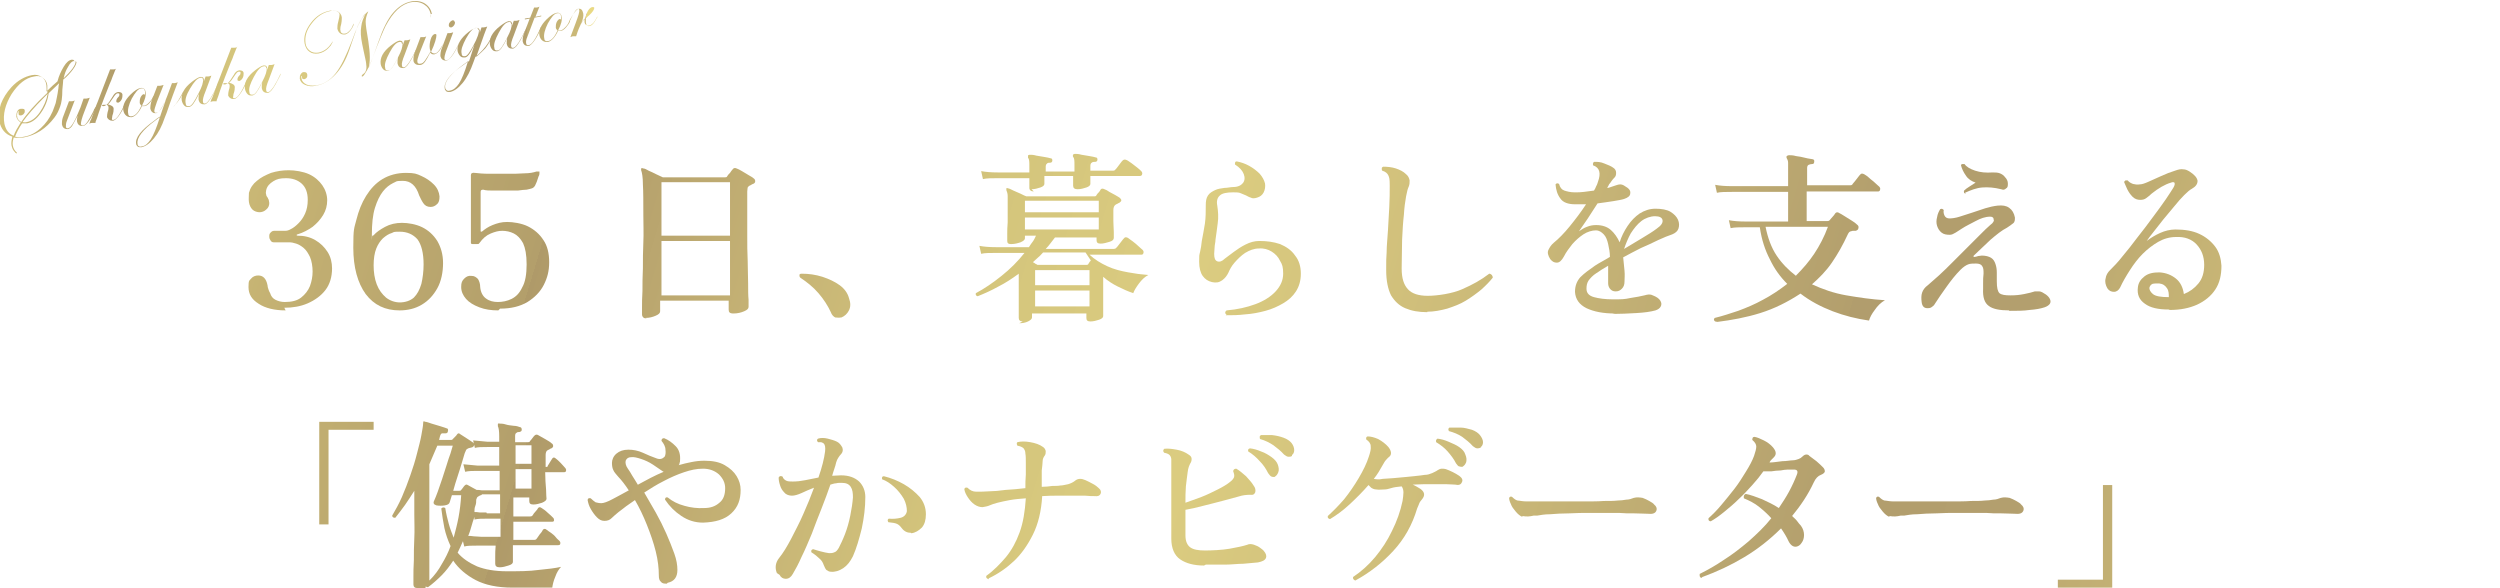 <?xml version="1.0" encoding="UTF-8"?>
<svg id="_レイヤー_2" xmlns="http://www.w3.org/2000/svg" xmlns:xlink="http://www.w3.org/1999/xlink" version="1.1" viewBox="0 0 565.4 133">
  <!-- Generator: Adobe Illustrator 29.3.1, SVG Export Plug-In . SVG Version: 2.1.0 Build 151)  -->
  <defs>
    <style>
      .st0 {
        fill: url(#_名称未設定グラデーション_9);
      }

      .st1 {
        fill: url(#_名称未設定グラデーション_6);
      }

      .st2 {
        fill: url(#_名称未設定グラデーション_5);
      }

      .st3 {
        fill: url(#_名称未設定グラデーション_4);
      }

      .st4 {
        fill: url(#_名称未設定グラデーション_3);
      }

      .st5 {
        fill: url(#_名称未設定グラデーション_2);
      }

      .st6 {
        fill: url(#_名称未設定グラデーション_8);
      }

      .st7 {
        fill: url(#_名称未設定グラデーション_7);
      }

      .st8 {
        fill: url(#_名称未設定グラデーション);
      }

      .st9 {
        fill: url(#_名称未設定グラデーション_39);
      }

      .st10 {
        fill: url(#_名称未設定グラデーション_37);
      }

      .st11 {
        fill: url(#_名称未設定グラデーション_38);
      }

      .st12 {
        fill: url(#_名称未設定グラデーション_31);
      }

      .st13 {
        fill: url(#_名称未設定グラデーション_32);
      }

      .st14 {
        fill: url(#_名称未設定グラデーション_35);
      }

      .st15 {
        fill: url(#_名称未設定グラデーション_36);
      }

      .st16 {
        fill: url(#_名称未設定グラデーション_33);
      }

      .st17 {
        fill: url(#_名称未設定グラデーション_34);
      }

      .st18 {
        fill: url(#_名称未設定グラデーション_14);
      }

      .st19 {
        fill: url(#_名称未設定グラデーション_12);
      }

      .st20 {
        fill: url(#_名称未設定グラデーション_13);
      }

      .st21 {
        fill: url(#_名称未設定グラデーション_18);
      }

      .st22 {
        fill: url(#_名称未設定グラデーション_11);
      }

      .st23 {
        fill: url(#_名称未設定グラデーション_19);
      }

      .st24 {
        fill: url(#_名称未設定グラデーション_16);
      }

      .st25 {
        fill: url(#_名称未設定グラデーション_17);
      }

      .st26 {
        fill: url(#_名称未設定グラデーション_15);
      }

      .st27 {
        fill: url(#_名称未設定グラデーション_40);
      }

      .st28 {
        fill: url(#_名称未設定グラデーション_30);
      }

      .st29 {
        fill: url(#_名称未設定グラデーション_23);
      }

      .st30 {
        fill: url(#_名称未設定グラデーション_24);
      }

      .st31 {
        fill: url(#_名称未設定グラデーション_25);
      }

      .st32 {
        fill: url(#_名称未設定グラデーション_27);
      }

      .st33 {
        fill: url(#_名称未設定グラデーション_20);
      }

      .st34 {
        fill: url(#_名称未設定グラデーション_21);
      }

      .st35 {
        fill: url(#_名称未設定グラデーション_28);
      }

      .st36 {
        fill: url(#_名称未設定グラデーション_29);
      }

      .st37 {
        fill: url(#_名称未設定グラデーション_22);
      }

      .st38 {
        fill: url(#_名称未設定グラデーション_26);
      }

      .st39 {
        fill: url(#_名称未設定グラデーション_10);
      }
    </style>
    <linearGradient id="_名称未設定グラデーション" data-name="名称未設定グラデーション" x1="26.2" y1="89.6" x2="485.1" y2="-48.5" gradientTransform="translate(0 132.5) scale(1 -1)" gradientUnits="userSpaceOnUse">
      <stop offset="0" stop-color="#e9d983"/>
      <stop offset="0" stop-color="#d7c67b"/>
      <stop offset=".1" stop-color="#c1ae71"/>
      <stop offset=".2" stop-color="#b39f6b"/>
      <stop offset=".2" stop-color="#af9a69"/>
      <stop offset=".3" stop-color="#c4b174"/>
      <stop offset=".4" stop-color="#d4c57c"/>
      <stop offset=".5" stop-color="#dbcc80"/>
      <stop offset=".6" stop-color="#d0bf7b"/>
      <stop offset=".8" stop-color="#b39f6d"/>
      <stop offset=".8" stop-color="#b19d6d"/>
      <stop offset=".9" stop-color="#b4a06e"/>
      <stop offset=".9" stop-color="#bdaa71"/>
      <stop offset="1" stop-color="#cdbb78"/>
      <stop offset="1" stop-color="#e4d381"/>
      <stop offset="1" stop-color="#e9d983"/>
    </linearGradient>
    <linearGradient id="_名称未設定グラデーション_2" data-name="名称未設定グラデーション 2" x1="28.3" y1="96.8" x2="487.3" y2="-41.3" gradientTransform="translate(0 132.5) scale(1 -1)" gradientUnits="userSpaceOnUse">
      <stop offset="0" stop-color="#e9d983"/>
      <stop offset="0" stop-color="#d7c67b"/>
      <stop offset=".1" stop-color="#c1ae71"/>
      <stop offset=".2" stop-color="#b39f6b"/>
      <stop offset=".2" stop-color="#af9a69"/>
      <stop offset=".3" stop-color="#c4b174"/>
      <stop offset=".4" stop-color="#d4c57c"/>
      <stop offset=".5" stop-color="#dbcc80"/>
      <stop offset=".6" stop-color="#d0bf7b"/>
      <stop offset=".8" stop-color="#b39f6d"/>
      <stop offset=".8" stop-color="#b19d6d"/>
      <stop offset=".9" stop-color="#b4a06e"/>
      <stop offset=".9" stop-color="#bdaa71"/>
      <stop offset="1" stop-color="#cdbb78"/>
      <stop offset="1" stop-color="#e4d381"/>
      <stop offset="1" stop-color="#e9d983"/>
    </linearGradient>
    <linearGradient id="_名称未設定グラデーション_3" data-name="名称未設定グラデーション 3" x1="30.4" y1="103.7" x2="489.3" y2="-34.4" gradientTransform="translate(0 132.5) scale(1 -1)" gradientUnits="userSpaceOnUse">
      <stop offset="0" stop-color="#e9d983"/>
      <stop offset="0" stop-color="#d7c67b"/>
      <stop offset=".1" stop-color="#c1ae71"/>
      <stop offset=".2" stop-color="#b39f6b"/>
      <stop offset=".2" stop-color="#af9a69"/>
      <stop offset=".3" stop-color="#c4b174"/>
      <stop offset=".4" stop-color="#d4c57c"/>
      <stop offset=".5" stop-color="#dbcc80"/>
      <stop offset=".6" stop-color="#d0bf7b"/>
      <stop offset=".8" stop-color="#b39f6d"/>
      <stop offset=".8" stop-color="#b19d6d"/>
      <stop offset=".9" stop-color="#b4a06e"/>
      <stop offset=".9" stop-color="#bdaa71"/>
      <stop offset="1" stop-color="#cdbb78"/>
      <stop offset="1" stop-color="#e4d381"/>
      <stop offset="1" stop-color="#e9d983"/>
    </linearGradient>
    <linearGradient id="_名称未設定グラデーション_4" data-name="名称未設定グラデーション 4" x1="33.7" y1="114.5" x2="492.6" y2="-23.6" gradientTransform="translate(0 132.5) scale(1 -1)" gradientUnits="userSpaceOnUse">
      <stop offset="0" stop-color="#e9d983"/>
      <stop offset="0" stop-color="#d7c67b"/>
      <stop offset=".1" stop-color="#c1ae71"/>
      <stop offset=".2" stop-color="#b39f6b"/>
      <stop offset=".2" stop-color="#af9a69"/>
      <stop offset=".3" stop-color="#c4b174"/>
      <stop offset=".4" stop-color="#d4c57c"/>
      <stop offset=".5" stop-color="#dbcc80"/>
      <stop offset=".6" stop-color="#d0bf7b"/>
      <stop offset=".8" stop-color="#b39f6d"/>
      <stop offset=".8" stop-color="#b19d6d"/>
      <stop offset=".9" stop-color="#b4a06e"/>
      <stop offset=".9" stop-color="#bdaa71"/>
      <stop offset="1" stop-color="#cdbb78"/>
      <stop offset="1" stop-color="#e4d381"/>
      <stop offset="1" stop-color="#e9d983"/>
    </linearGradient>
    <linearGradient id="_名称未設定グラデーション_5" data-name="名称未設定グラデーション 5" x1="32.9" y1="111.9" x2="491.8" y2="-26.2" gradientTransform="translate(0 132.5) scale(1 -1)" gradientUnits="userSpaceOnUse">
      <stop offset="0" stop-color="#e9d983"/>
      <stop offset="0" stop-color="#d7c67b"/>
      <stop offset=".1" stop-color="#c1ae71"/>
      <stop offset=".2" stop-color="#b39f6b"/>
      <stop offset=".2" stop-color="#af9a69"/>
      <stop offset=".3" stop-color="#c4b174"/>
      <stop offset=".4" stop-color="#d4c57c"/>
      <stop offset=".5" stop-color="#dbcc80"/>
      <stop offset=".6" stop-color="#d0bf7b"/>
      <stop offset=".8" stop-color="#b39f6d"/>
      <stop offset=".8" stop-color="#b19d6d"/>
      <stop offset=".9" stop-color="#b4a06e"/>
      <stop offset=".9" stop-color="#bdaa71"/>
      <stop offset="1" stop-color="#cdbb78"/>
      <stop offset="1" stop-color="#e4d381"/>
      <stop offset="1" stop-color="#e9d983"/>
    </linearGradient>
    <linearGradient id="_名称未設定グラデーション_6" data-name="名称未設定グラデーション 6" x1="40.9" y1="138.7" x2="499.9" y2=".6" gradientTransform="translate(0 132.5) scale(1 -1)" gradientUnits="userSpaceOnUse">
      <stop offset="0" stop-color="#e9d983"/>
      <stop offset="0" stop-color="#d7c67b"/>
      <stop offset=".1" stop-color="#c1ae71"/>
      <stop offset=".2" stop-color="#b39f6b"/>
      <stop offset=".2" stop-color="#af9a69"/>
      <stop offset=".3" stop-color="#c4b174"/>
      <stop offset=".4" stop-color="#d4c57c"/>
      <stop offset=".5" stop-color="#dbcc80"/>
      <stop offset=".6" stop-color="#d0bf7b"/>
      <stop offset=".8" stop-color="#b39f6d"/>
      <stop offset=".8" stop-color="#b19d6d"/>
      <stop offset=".9" stop-color="#b4a06e"/>
      <stop offset=".9" stop-color="#bdaa71"/>
      <stop offset="1" stop-color="#cdbb78"/>
      <stop offset="1" stop-color="#e4d381"/>
      <stop offset="1" stop-color="#e9d983"/>
    </linearGradient>
    <linearGradient id="_名称未設定グラデーション_7" data-name="名称未設定グラデーション 7" x1="44.2" y1="149.4" x2="503.1" y2="11.3" gradientTransform="translate(0 132.5) scale(1 -1)" gradientUnits="userSpaceOnUse">
      <stop offset="0" stop-color="#e9d983"/>
      <stop offset="0" stop-color="#d7c67b"/>
      <stop offset=".1" stop-color="#c1ae71"/>
      <stop offset=".2" stop-color="#b39f6b"/>
      <stop offset=".2" stop-color="#af9a69"/>
      <stop offset=".3" stop-color="#c4b174"/>
      <stop offset=".4" stop-color="#d4c57c"/>
      <stop offset=".5" stop-color="#dbcc80"/>
      <stop offset=".6" stop-color="#d0bf7b"/>
      <stop offset=".8" stop-color="#b39f6d"/>
      <stop offset=".8" stop-color="#b19d6d"/>
      <stop offset=".9" stop-color="#b4a06e"/>
      <stop offset=".9" stop-color="#bdaa71"/>
      <stop offset="1" stop-color="#cdbb78"/>
      <stop offset="1" stop-color="#e4d381"/>
      <stop offset="1" stop-color="#e9d983"/>
    </linearGradient>
    <linearGradient id="_名称未設定グラデーション_8" data-name="名称未設定グラデーション 8" x1="47.2" y1="159.6" x2="506.2" y2="21.5" gradientTransform="translate(0 132.5) scale(1 -1)" gradientUnits="userSpaceOnUse">
      <stop offset="0" stop-color="#e9d983"/>
      <stop offset="0" stop-color="#d7c67b"/>
      <stop offset=".1" stop-color="#c1ae71"/>
      <stop offset=".2" stop-color="#b39f6b"/>
      <stop offset=".2" stop-color="#af9a69"/>
      <stop offset=".3" stop-color="#c4b174"/>
      <stop offset=".4" stop-color="#d4c57c"/>
      <stop offset=".5" stop-color="#dbcc80"/>
      <stop offset=".6" stop-color="#d0bf7b"/>
      <stop offset=".8" stop-color="#b39f6d"/>
      <stop offset=".8" stop-color="#b19d6d"/>
      <stop offset=".9" stop-color="#b4a06e"/>
      <stop offset=".9" stop-color="#bdaa71"/>
      <stop offset="1" stop-color="#cdbb78"/>
      <stop offset="1" stop-color="#e4d381"/>
      <stop offset="1" stop-color="#e9d983"/>
    </linearGradient>
    <linearGradient id="_名称未設定グラデーション_9" data-name="名称未設定グラデーション 9" x1="51.1" y1="172.4" x2="510" y2="34.3" gradientTransform="translate(0 132.5) scale(1 -1)" gradientUnits="userSpaceOnUse">
      <stop offset="0" stop-color="#e9d983"/>
      <stop offset="0" stop-color="#d7c67b"/>
      <stop offset=".1" stop-color="#c1ae71"/>
      <stop offset=".2" stop-color="#b39f6b"/>
      <stop offset=".2" stop-color="#af9a69"/>
      <stop offset=".3" stop-color="#c4b174"/>
      <stop offset=".4" stop-color="#d4c57c"/>
      <stop offset=".5" stop-color="#dbcc80"/>
      <stop offset=".6" stop-color="#d0bf7b"/>
      <stop offset=".8" stop-color="#b39f6d"/>
      <stop offset=".8" stop-color="#b19d6d"/>
      <stop offset=".9" stop-color="#b4a06e"/>
      <stop offset=".9" stop-color="#bdaa71"/>
      <stop offset="1" stop-color="#cdbb78"/>
      <stop offset="1" stop-color="#e4d381"/>
      <stop offset="1" stop-color="#e9d983"/>
    </linearGradient>
    <linearGradient id="_名称未設定グラデーション_10" data-name="名称未設定グラデーション 10" x1="54" y1="182" x2="512.9" y2="43.9" gradientTransform="translate(0 132.5) scale(1 -1)" gradientUnits="userSpaceOnUse">
      <stop offset="0" stop-color="#e9d983"/>
      <stop offset="0" stop-color="#d7c67b"/>
      <stop offset=".1" stop-color="#c1ae71"/>
      <stop offset=".2" stop-color="#b39f6b"/>
      <stop offset=".2" stop-color="#af9a69"/>
      <stop offset=".3" stop-color="#c4b174"/>
      <stop offset=".4" stop-color="#d4c57c"/>
      <stop offset=".5" stop-color="#dbcc80"/>
      <stop offset=".6" stop-color="#d0bf7b"/>
      <stop offset=".8" stop-color="#b39f6d"/>
      <stop offset=".8" stop-color="#b19d6d"/>
      <stop offset=".9" stop-color="#b4a06e"/>
      <stop offset=".9" stop-color="#bdaa71"/>
      <stop offset="1" stop-color="#cdbb78"/>
      <stop offset="1" stop-color="#e4d381"/>
      <stop offset="1" stop-color="#e9d983"/>
    </linearGradient>
    <linearGradient id="_名称未設定グラデーション_11" data-name="名称未設定グラデーション 11" x1="57.7" y1="194.3" x2="516.6" y2="56.2" gradientTransform="translate(0 132.5) scale(1 -1)" gradientUnits="userSpaceOnUse">
      <stop offset="0" stop-color="#e9d983"/>
      <stop offset="0" stop-color="#d7c67b"/>
      <stop offset=".1" stop-color="#c1ae71"/>
      <stop offset=".2" stop-color="#b39f6b"/>
      <stop offset=".2" stop-color="#af9a69"/>
      <stop offset=".3" stop-color="#c4b174"/>
      <stop offset=".4" stop-color="#d4c57c"/>
      <stop offset=".5" stop-color="#dbcc80"/>
      <stop offset=".6" stop-color="#d0bf7b"/>
      <stop offset=".8" stop-color="#b39f6d"/>
      <stop offset=".8" stop-color="#b19d6d"/>
      <stop offset=".9" stop-color="#b4a06e"/>
      <stop offset=".9" stop-color="#bdaa71"/>
      <stop offset="1" stop-color="#cdbb78"/>
      <stop offset="1" stop-color="#e4d381"/>
      <stop offset="1" stop-color="#e9d983"/>
    </linearGradient>
    <linearGradient id="_名称未設定グラデーション_12" data-name="名称未設定グラデーション 12" x1="61.7" y1="207.6" x2="520.6" y2="69.5" gradientTransform="translate(0 132.5) scale(1 -1)" gradientUnits="userSpaceOnUse">
      <stop offset="0" stop-color="#e9d983"/>
      <stop offset="0" stop-color="#d7c67b"/>
      <stop offset=".1" stop-color="#c1ae71"/>
      <stop offset=".2" stop-color="#b39f6b"/>
      <stop offset=".2" stop-color="#af9a69"/>
      <stop offset=".3" stop-color="#c4b174"/>
      <stop offset=".4" stop-color="#d4c57c"/>
      <stop offset=".5" stop-color="#dbcc80"/>
      <stop offset=".6" stop-color="#d0bf7b"/>
      <stop offset=".8" stop-color="#b39f6d"/>
      <stop offset=".8" stop-color="#b19d6d"/>
      <stop offset=".9" stop-color="#b4a06e"/>
      <stop offset=".9" stop-color="#bdaa71"/>
      <stop offset="1" stop-color="#cdbb78"/>
      <stop offset="1" stop-color="#e4d381"/>
      <stop offset="1" stop-color="#e9d983"/>
    </linearGradient>
    <linearGradient id="_名称未設定グラデーション_13" data-name="名称未設定グラデーション 13" x1="22" y1="42.5" x2="480.9" y2="-95.6" gradientTransform="translate(0 132.5) scale(1 -1)" gradientUnits="userSpaceOnUse">
      <stop offset="0" stop-color="#e9d983"/>
      <stop offset="0" stop-color="#d7c67b"/>
      <stop offset=".1" stop-color="#c1ae71"/>
      <stop offset=".2" stop-color="#b39f6b"/>
      <stop offset=".2" stop-color="#af9a69"/>
      <stop offset=".3" stop-color="#c4b174"/>
      <stop offset=".4" stop-color="#d4c57c"/>
      <stop offset=".5" stop-color="#dbcc80"/>
      <stop offset=".6" stop-color="#d0bf7b"/>
      <stop offset=".8" stop-color="#b39f6d"/>
      <stop offset=".8" stop-color="#b19d6d"/>
      <stop offset=".9" stop-color="#b4a06e"/>
      <stop offset=".9" stop-color="#bdaa71"/>
      <stop offset="1" stop-color="#cdbb78"/>
      <stop offset="1" stop-color="#e4d381"/>
      <stop offset="1" stop-color="#e9d983"/>
    </linearGradient>
    <linearGradient id="_名称未設定グラデーション_14" data-name="名称未設定グラデーション 14" x1="22.2" y1="43.2" x2="481.1" y2="-94.9" gradientTransform="translate(0 132.5) scale(1 -1)" gradientUnits="userSpaceOnUse">
      <stop offset="0" stop-color="#e9d983"/>
      <stop offset="0" stop-color="#d7c67b"/>
      <stop offset=".1" stop-color="#c1ae71"/>
      <stop offset=".2" stop-color="#b39f6b"/>
      <stop offset=".2" stop-color="#af9a69"/>
      <stop offset=".3" stop-color="#c4b174"/>
      <stop offset=".4" stop-color="#d4c57c"/>
      <stop offset=".5" stop-color="#dbcc80"/>
      <stop offset=".6" stop-color="#d0bf7b"/>
      <stop offset=".8" stop-color="#b39f6d"/>
      <stop offset=".8" stop-color="#b19d6d"/>
      <stop offset=".9" stop-color="#b4a06e"/>
      <stop offset=".9" stop-color="#bdaa71"/>
      <stop offset="1" stop-color="#cdbb78"/>
      <stop offset="1" stop-color="#e4d381"/>
      <stop offset="1" stop-color="#e9d983"/>
    </linearGradient>
    <linearGradient id="_名称未設定グラデーション_15" data-name="名称未設定グラデーション 15" x1="25.6" y1="54.4" x2="484.5" y2="-83.7" gradientTransform="translate(0 132.5) scale(1 -1)" gradientUnits="userSpaceOnUse">
      <stop offset="0" stop-color="#e9d983"/>
      <stop offset="0" stop-color="#d7c67b"/>
      <stop offset=".1" stop-color="#c1ae71"/>
      <stop offset=".2" stop-color="#b39f6b"/>
      <stop offset=".2" stop-color="#af9a69"/>
      <stop offset=".3" stop-color="#c4b174"/>
      <stop offset=".4" stop-color="#d4c57c"/>
      <stop offset=".5" stop-color="#dbcc80"/>
      <stop offset=".6" stop-color="#d0bf7b"/>
      <stop offset=".8" stop-color="#b39f6d"/>
      <stop offset=".8" stop-color="#b19d6d"/>
      <stop offset=".9" stop-color="#b4a06e"/>
      <stop offset=".9" stop-color="#bdaa71"/>
      <stop offset="1" stop-color="#cdbb78"/>
      <stop offset="1" stop-color="#e4d381"/>
      <stop offset="1" stop-color="#e9d983"/>
    </linearGradient>
    <linearGradient id="_名称未設定グラデーション_16" data-name="名称未設定グラデーション 16" x1="28.5" y1="64" x2="487.4" y2="-74.1" gradientTransform="translate(0 132.5) scale(1 -1)" gradientUnits="userSpaceOnUse">
      <stop offset="0" stop-color="#e9d983"/>
      <stop offset="0" stop-color="#d7c67b"/>
      <stop offset=".1" stop-color="#c1ae71"/>
      <stop offset=".2" stop-color="#b39f6b"/>
      <stop offset=".2" stop-color="#af9a69"/>
      <stop offset=".3" stop-color="#c4b174"/>
      <stop offset=".4" stop-color="#d4c57c"/>
      <stop offset=".5" stop-color="#dbcc80"/>
      <stop offset=".6" stop-color="#d0bf7b"/>
      <stop offset=".8" stop-color="#b39f6d"/>
      <stop offset=".8" stop-color="#b19d6d"/>
      <stop offset=".9" stop-color="#b4a06e"/>
      <stop offset=".9" stop-color="#bdaa71"/>
      <stop offset="1" stop-color="#cdbb78"/>
      <stop offset="1" stop-color="#e4d381"/>
      <stop offset="1" stop-color="#e9d983"/>
    </linearGradient>
    <linearGradient id="_名称未設定グラデーション_17" data-name="名称未設定グラデーション 17" x1="32.1" y1="76.1" x2="491" y2="-62" gradientTransform="translate(0 132.5) scale(1 -1)" gradientUnits="userSpaceOnUse">
      <stop offset="0" stop-color="#e9d983"/>
      <stop offset="0" stop-color="#d7c67b"/>
      <stop offset=".1" stop-color="#c1ae71"/>
      <stop offset=".2" stop-color="#b39f6b"/>
      <stop offset=".2" stop-color="#af9a69"/>
      <stop offset=".3" stop-color="#c4b174"/>
      <stop offset=".4" stop-color="#d4c57c"/>
      <stop offset=".5" stop-color="#dbcc80"/>
      <stop offset=".6" stop-color="#d0bf7b"/>
      <stop offset=".8" stop-color="#b39f6d"/>
      <stop offset=".8" stop-color="#b19d6d"/>
      <stop offset=".9" stop-color="#b4a06e"/>
      <stop offset=".9" stop-color="#bdaa71"/>
      <stop offset="1" stop-color="#cdbb78"/>
      <stop offset="1" stop-color="#e4d381"/>
      <stop offset="1" stop-color="#e9d983"/>
    </linearGradient>
    <linearGradient id="_名称未設定グラデーション_18" data-name="名称未設定グラデーション 18" x1="37" y1="92.2" x2="495.9" y2="-45.9" gradientTransform="translate(0 132.5) scale(1 -1)" gradientUnits="userSpaceOnUse">
      <stop offset="0" stop-color="#e9d983"/>
      <stop offset="0" stop-color="#d7c67b"/>
      <stop offset=".1" stop-color="#c1ae71"/>
      <stop offset=".2" stop-color="#b39f6b"/>
      <stop offset=".2" stop-color="#af9a69"/>
      <stop offset=".3" stop-color="#c4b174"/>
      <stop offset=".4" stop-color="#d4c57c"/>
      <stop offset=".5" stop-color="#dbcc80"/>
      <stop offset=".6" stop-color="#d0bf7b"/>
      <stop offset=".8" stop-color="#b39f6d"/>
      <stop offset=".8" stop-color="#b19d6d"/>
      <stop offset=".9" stop-color="#b4a06e"/>
      <stop offset=".9" stop-color="#bdaa71"/>
      <stop offset="1" stop-color="#cdbb78"/>
      <stop offset="1" stop-color="#e4d381"/>
      <stop offset="1" stop-color="#e9d983"/>
    </linearGradient>
    <linearGradient id="_名称未設定グラデーション_19" data-name="名称未設定グラデーション 19" x1="40" y1="102.5" x2="499" y2="-35.6" gradientTransform="translate(0 132.5) scale(1 -1)" gradientUnits="userSpaceOnUse">
      <stop offset="0" stop-color="#e9d983"/>
      <stop offset="0" stop-color="#d7c67b"/>
      <stop offset=".1" stop-color="#c1ae71"/>
      <stop offset=".2" stop-color="#b39f6b"/>
      <stop offset=".2" stop-color="#af9a69"/>
      <stop offset=".3" stop-color="#c4b174"/>
      <stop offset=".4" stop-color="#d4c57c"/>
      <stop offset=".5" stop-color="#dbcc80"/>
      <stop offset=".6" stop-color="#d0bf7b"/>
      <stop offset=".8" stop-color="#b39f6d"/>
      <stop offset=".8" stop-color="#b19d6d"/>
      <stop offset=".9" stop-color="#b4a06e"/>
      <stop offset=".9" stop-color="#bdaa71"/>
      <stop offset="1" stop-color="#cdbb78"/>
      <stop offset="1" stop-color="#e4d381"/>
      <stop offset="1" stop-color="#e9d983"/>
    </linearGradient>
    <linearGradient id="_名称未設定グラデーション_20" data-name="名称未設定グラデーション 20" x1="43.1" y1="112.5" x2="502" y2="-25.6" gradientTransform="translate(0 132.5) scale(1 -1)" gradientUnits="userSpaceOnUse">
      <stop offset="0" stop-color="#e9d983"/>
      <stop offset="0" stop-color="#d7c67b"/>
      <stop offset=".1" stop-color="#c1ae71"/>
      <stop offset=".2" stop-color="#b39f6b"/>
      <stop offset=".2" stop-color="#af9a69"/>
      <stop offset=".3" stop-color="#c4b174"/>
      <stop offset=".4" stop-color="#d4c57c"/>
      <stop offset=".5" stop-color="#dbcc80"/>
      <stop offset=".6" stop-color="#d0bf7b"/>
      <stop offset=".8" stop-color="#b39f6d"/>
      <stop offset=".8" stop-color="#b19d6d"/>
      <stop offset=".9" stop-color="#b4a06e"/>
      <stop offset=".9" stop-color="#bdaa71"/>
      <stop offset="1" stop-color="#cdbb78"/>
      <stop offset="1" stop-color="#e4d381"/>
      <stop offset="1" stop-color="#e9d983"/>
    </linearGradient>
    <linearGradient id="_名称未設定グラデーション_21" data-name="名称未設定グラデーション 21" x1="45.8" y1="121.5" x2="504.7" y2="-16.6" gradientTransform="translate(0 132.5) scale(1 -1)" gradientUnits="userSpaceOnUse">
      <stop offset="0" stop-color="#e9d983"/>
      <stop offset="0" stop-color="#d7c67b"/>
      <stop offset=".1" stop-color="#c1ae71"/>
      <stop offset=".2" stop-color="#b39f6b"/>
      <stop offset=".2" stop-color="#af9a69"/>
      <stop offset=".3" stop-color="#c4b174"/>
      <stop offset=".4" stop-color="#d4c57c"/>
      <stop offset=".5" stop-color="#dbcc80"/>
      <stop offset=".6" stop-color="#d0bf7b"/>
      <stop offset=".8" stop-color="#b39f6d"/>
      <stop offset=".8" stop-color="#b19d6d"/>
      <stop offset=".9" stop-color="#b4a06e"/>
      <stop offset=".9" stop-color="#bdaa71"/>
      <stop offset="1" stop-color="#cdbb78"/>
      <stop offset="1" stop-color="#e4d381"/>
      <stop offset="1" stop-color="#e9d983"/>
    </linearGradient>
    <linearGradient id="_名称未設定グラデーション_22" data-name="名称未設定グラデーション 22" x1="50" y1="135.4" x2="508.9" y2="-2.7" gradientTransform="translate(0 132.5) scale(1 -1)" gradientUnits="userSpaceOnUse">
      <stop offset="0" stop-color="#e9d983"/>
      <stop offset="0" stop-color="#d7c67b"/>
      <stop offset=".1" stop-color="#c1ae71"/>
      <stop offset=".2" stop-color="#b39f6b"/>
      <stop offset=".2" stop-color="#af9a69"/>
      <stop offset=".3" stop-color="#c4b174"/>
      <stop offset=".4" stop-color="#d4c57c"/>
      <stop offset=".5" stop-color="#dbcc80"/>
      <stop offset=".6" stop-color="#d0bf7b"/>
      <stop offset=".8" stop-color="#b39f6d"/>
      <stop offset=".8" stop-color="#b19d6d"/>
      <stop offset=".9" stop-color="#b4a06e"/>
      <stop offset=".9" stop-color="#bdaa71"/>
      <stop offset="1" stop-color="#cdbb78"/>
      <stop offset="1" stop-color="#e4d381"/>
      <stop offset="1" stop-color="#e9d983"/>
    </linearGradient>
    <linearGradient id="_名称未設定グラデーション_23" data-name="名称未設定グラデーション 23" x1="50.7" y1="137.9" x2="509.6" y2="-.2" gradientTransform="translate(0 132.5) scale(1 -1)" gradientUnits="userSpaceOnUse">
      <stop offset="0" stop-color="#e9d983"/>
      <stop offset="0" stop-color="#d7c67b"/>
      <stop offset=".1" stop-color="#c1ae71"/>
      <stop offset=".2" stop-color="#b39f6b"/>
      <stop offset=".2" stop-color="#af9a69"/>
      <stop offset=".3" stop-color="#c4b174"/>
      <stop offset=".4" stop-color="#d4c57c"/>
      <stop offset=".5" stop-color="#dbcc80"/>
      <stop offset=".6" stop-color="#d0bf7b"/>
      <stop offset=".8" stop-color="#b39f6d"/>
      <stop offset=".8" stop-color="#b19d6d"/>
      <stop offset=".9" stop-color="#b4a06e"/>
      <stop offset=".9" stop-color="#bdaa71"/>
      <stop offset="1" stop-color="#cdbb78"/>
      <stop offset="1" stop-color="#e4d381"/>
      <stop offset="1" stop-color="#e9d983"/>
    </linearGradient>
    <linearGradient id="_名称未設定グラデーション_24" data-name="名称未設定グラデーション 24" x1="-.2" y1="99.8" x2="132.2" y2="96.4" gradientTransform="translate(-5 123.2) rotate(2.2) scale(1 -1)" gradientUnits="userSpaceOnUse">
      <stop offset="0" stop-color="#e9d983"/>
      <stop offset="0" stop-color="#d7c67b"/>
      <stop offset=".1" stop-color="#c1ae71"/>
      <stop offset=".2" stop-color="#b39f6b"/>
      <stop offset=".2" stop-color="#af9a69"/>
      <stop offset=".3" stop-color="#c4b174"/>
      <stop offset=".4" stop-color="#d4c57c"/>
      <stop offset=".5" stop-color="#dbcc80"/>
      <stop offset=".6" stop-color="#d0bf7b"/>
      <stop offset=".8" stop-color="#b39f6d"/>
      <stop offset=".8" stop-color="#b19d6d"/>
      <stop offset=".9" stop-color="#b4a06e"/>
      <stop offset=".9" stop-color="#bdaa71"/>
      <stop offset="1" stop-color="#cdbb78"/>
      <stop offset="1" stop-color="#e4d381"/>
      <stop offset="1" stop-color="#e9d983"/>
    </linearGradient>
    <linearGradient id="_名称未設定グラデーション_25" data-name="名称未設定グラデーション 25" x1="-.2" y1="99" x2="132.2" y2="95.5" gradientTransform="translate(-5 123.2) rotate(2.2) scale(1 -1)" gradientUnits="userSpaceOnUse">
      <stop offset="0" stop-color="#e9d983"/>
      <stop offset="0" stop-color="#d7c67b"/>
      <stop offset=".1" stop-color="#c1ae71"/>
      <stop offset=".2" stop-color="#b39f6b"/>
      <stop offset=".2" stop-color="#af9a69"/>
      <stop offset=".3" stop-color="#c4b174"/>
      <stop offset=".4" stop-color="#d4c57c"/>
      <stop offset=".5" stop-color="#dbcc80"/>
      <stop offset=".6" stop-color="#d0bf7b"/>
      <stop offset=".8" stop-color="#b39f6d"/>
      <stop offset=".8" stop-color="#b19d6d"/>
      <stop offset=".9" stop-color="#b4a06e"/>
      <stop offset=".9" stop-color="#bdaa71"/>
      <stop offset="1" stop-color="#cdbb78"/>
      <stop offset="1" stop-color="#e4d381"/>
      <stop offset="1" stop-color="#e9d983"/>
    </linearGradient>
    <linearGradient id="_名称未設定グラデーション_26" data-name="名称未設定グラデーション 26" x1="-.1" y1="103" x2="132.3" y2="99.5" gradientTransform="translate(-5 123.2) rotate(2.2) scale(1 -1)" gradientUnits="userSpaceOnUse">
      <stop offset="0" stop-color="#e9d983"/>
      <stop offset="0" stop-color="#d7c67b"/>
      <stop offset=".1" stop-color="#c1ae71"/>
      <stop offset=".2" stop-color="#b39f6b"/>
      <stop offset=".2" stop-color="#af9a69"/>
      <stop offset=".3" stop-color="#c4b174"/>
      <stop offset=".4" stop-color="#d4c57c"/>
      <stop offset=".5" stop-color="#dbcc80"/>
      <stop offset=".6" stop-color="#d0bf7b"/>
      <stop offset=".8" stop-color="#b39f6d"/>
      <stop offset=".8" stop-color="#b19d6d"/>
      <stop offset=".9" stop-color="#b4a06e"/>
      <stop offset=".9" stop-color="#bdaa71"/>
      <stop offset="1" stop-color="#cdbb78"/>
      <stop offset="1" stop-color="#e4d381"/>
      <stop offset="1" stop-color="#e9d983"/>
    </linearGradient>
    <linearGradient id="_名称未設定グラデーション_27" data-name="名称未設定グラデーション 27" x1="-.2" y1="102.2" x2="132.3" y2="98.7" gradientTransform="translate(-5 123.2) rotate(2.2) scale(1 -1)" gradientUnits="userSpaceOnUse">
      <stop offset="0" stop-color="#e9d983"/>
      <stop offset="0" stop-color="#d7c67b"/>
      <stop offset=".1" stop-color="#c1ae71"/>
      <stop offset=".2" stop-color="#b39f6b"/>
      <stop offset=".2" stop-color="#af9a69"/>
      <stop offset=".3" stop-color="#c4b174"/>
      <stop offset=".4" stop-color="#d4c57c"/>
      <stop offset=".5" stop-color="#dbcc80"/>
      <stop offset=".6" stop-color="#d0bf7b"/>
      <stop offset=".8" stop-color="#b39f6d"/>
      <stop offset=".8" stop-color="#b19d6d"/>
      <stop offset=".9" stop-color="#b4a06e"/>
      <stop offset=".9" stop-color="#bdaa71"/>
      <stop offset="1" stop-color="#cdbb78"/>
      <stop offset="1" stop-color="#e4d381"/>
      <stop offset="1" stop-color="#e9d983"/>
    </linearGradient>
    <linearGradient id="_名称未設定グラデーション_28" data-name="名称未設定グラデーション 28" x1="-.2" y1="99.8" x2="132.2" y2="96.4" gradientTransform="translate(-5 123.2) rotate(2.2) scale(1 -1)" gradientUnits="userSpaceOnUse">
      <stop offset="0" stop-color="#e9d983"/>
      <stop offset="0" stop-color="#d7c67b"/>
      <stop offset=".1" stop-color="#c1ae71"/>
      <stop offset=".2" stop-color="#b39f6b"/>
      <stop offset=".2" stop-color="#af9a69"/>
      <stop offset=".3" stop-color="#c4b174"/>
      <stop offset=".4" stop-color="#d4c57c"/>
      <stop offset=".5" stop-color="#dbcc80"/>
      <stop offset=".6" stop-color="#d0bf7b"/>
      <stop offset=".8" stop-color="#b39f6d"/>
      <stop offset=".8" stop-color="#b19d6d"/>
      <stop offset=".9" stop-color="#b4a06e"/>
      <stop offset=".9" stop-color="#bdaa71"/>
      <stop offset="1" stop-color="#cdbb78"/>
      <stop offset="1" stop-color="#e4d381"/>
      <stop offset="1" stop-color="#e9d983"/>
    </linearGradient>
    <linearGradient id="_名称未設定グラデーション_29" data-name="名称未設定グラデーション 29" x1="0" y1="105.6" x2="132.4" y2="102.2" gradientTransform="translate(-5 123.2) rotate(2.2) scale(1 -1)" gradientUnits="userSpaceOnUse">
      <stop offset="0" stop-color="#e9d983"/>
      <stop offset="0" stop-color="#d7c67b"/>
      <stop offset=".1" stop-color="#c1ae71"/>
      <stop offset=".2" stop-color="#b39f6b"/>
      <stop offset=".2" stop-color="#af9a69"/>
      <stop offset=".3" stop-color="#c4b174"/>
      <stop offset=".4" stop-color="#d4c57c"/>
      <stop offset=".5" stop-color="#dbcc80"/>
      <stop offset=".6" stop-color="#d0bf7b"/>
      <stop offset=".8" stop-color="#b39f6d"/>
      <stop offset=".8" stop-color="#b19d6d"/>
      <stop offset=".9" stop-color="#b4a06e"/>
      <stop offset=".9" stop-color="#bdaa71"/>
      <stop offset="1" stop-color="#cdbb78"/>
      <stop offset="1" stop-color="#e4d381"/>
      <stop offset="1" stop-color="#e9d983"/>
    </linearGradient>
    <linearGradient id="_名称未設定グラデーション_30" data-name="名称未設定グラデーション 30" x1="0" y1="109.7" x2="132.5" y2="106.2" gradientTransform="translate(-5 123.2) rotate(2.2) scale(1 -1)" gradientUnits="userSpaceOnUse">
      <stop offset="0" stop-color="#e9d983"/>
      <stop offset="0" stop-color="#d7c67b"/>
      <stop offset=".1" stop-color="#c1ae71"/>
      <stop offset=".2" stop-color="#b39f6b"/>
      <stop offset=".2" stop-color="#af9a69"/>
      <stop offset=".3" stop-color="#c4b174"/>
      <stop offset=".4" stop-color="#d4c57c"/>
      <stop offset=".5" stop-color="#dbcc80"/>
      <stop offset=".6" stop-color="#d0bf7b"/>
      <stop offset=".8" stop-color="#b39f6d"/>
      <stop offset=".8" stop-color="#b19d6d"/>
      <stop offset=".9" stop-color="#b4a06e"/>
      <stop offset=".9" stop-color="#bdaa71"/>
      <stop offset="1" stop-color="#cdbb78"/>
      <stop offset="1" stop-color="#e4d381"/>
      <stop offset="1" stop-color="#e9d983"/>
    </linearGradient>
    <linearGradient id="_名称未設定グラデーション_31" data-name="名称未設定グラデーション 31" x1="0" y1="109.1" x2="132.5" y2="105.7" gradientTransform="translate(-5 123.2) rotate(2.2) scale(1 -1)" gradientUnits="userSpaceOnUse">
      <stop offset="0" stop-color="#e9d983"/>
      <stop offset="0" stop-color="#d7c67b"/>
      <stop offset=".1" stop-color="#c1ae71"/>
      <stop offset=".2" stop-color="#b39f6b"/>
      <stop offset=".2" stop-color="#af9a69"/>
      <stop offset=".3" stop-color="#c4b174"/>
      <stop offset=".4" stop-color="#d4c57c"/>
      <stop offset=".5" stop-color="#dbcc80"/>
      <stop offset=".6" stop-color="#d0bf7b"/>
      <stop offset=".8" stop-color="#b39f6d"/>
      <stop offset=".8" stop-color="#b19d6d"/>
      <stop offset=".9" stop-color="#b4a06e"/>
      <stop offset=".9" stop-color="#bdaa71"/>
      <stop offset="1" stop-color="#cdbb78"/>
      <stop offset="1" stop-color="#e4d381"/>
      <stop offset="1" stop-color="#e9d983"/>
    </linearGradient>
    <linearGradient id="_名称未設定グラデーション_32" data-name="名称未設定グラデーション 32" x1=".3" y1="118.9" x2="132.7" y2="115.5" gradientTransform="translate(-5 123.2) rotate(2.2) scale(1 -1)" gradientUnits="userSpaceOnUse">
      <stop offset="0" stop-color="#e9d983"/>
      <stop offset="0" stop-color="#d7c67b"/>
      <stop offset=".1" stop-color="#c1ae71"/>
      <stop offset=".2" stop-color="#b39f6b"/>
      <stop offset=".2" stop-color="#af9a69"/>
      <stop offset=".3" stop-color="#c4b174"/>
      <stop offset=".4" stop-color="#d4c57c"/>
      <stop offset=".5" stop-color="#dbcc80"/>
      <stop offset=".6" stop-color="#d0bf7b"/>
      <stop offset=".8" stop-color="#b39f6d"/>
      <stop offset=".8" stop-color="#b19d6d"/>
      <stop offset=".9" stop-color="#b4a06e"/>
      <stop offset=".9" stop-color="#bdaa71"/>
      <stop offset="1" stop-color="#cdbb78"/>
      <stop offset="1" stop-color="#e4d381"/>
      <stop offset="1" stop-color="#e9d983"/>
    </linearGradient>
    <linearGradient id="_名称未設定グラデーション_33" data-name="名称未設定グラデーション 33" x1=".2" y1="116.6" x2="132.7" y2="113.2" gradientTransform="translate(-5 123.2) rotate(2.2) scale(1 -1)" gradientUnits="userSpaceOnUse">
      <stop offset="0" stop-color="#e9d983"/>
      <stop offset="0" stop-color="#d7c67b"/>
      <stop offset=".1" stop-color="#c1ae71"/>
      <stop offset=".2" stop-color="#b39f6b"/>
      <stop offset=".2" stop-color="#af9a69"/>
      <stop offset=".3" stop-color="#c4b174"/>
      <stop offset=".4" stop-color="#d4c57c"/>
      <stop offset=".5" stop-color="#dbcc80"/>
      <stop offset=".6" stop-color="#d0bf7b"/>
      <stop offset=".8" stop-color="#b39f6d"/>
      <stop offset=".8" stop-color="#b19d6d"/>
      <stop offset=".9" stop-color="#b4a06e"/>
      <stop offset=".9" stop-color="#bdaa71"/>
      <stop offset="1" stop-color="#cdbb78"/>
      <stop offset="1" stop-color="#e4d381"/>
      <stop offset="1" stop-color="#e9d983"/>
    </linearGradient>
    <linearGradient id="_名称未設定グラデーション_34" data-name="名称未設定グラデーション 34" x1=".3" y1="118.2" x2="132.7" y2="114.8" gradientTransform="translate(-5 123.2) rotate(2.2) scale(1 -1)" gradientUnits="userSpaceOnUse">
      <stop offset="0" stop-color="#e9d983"/>
      <stop offset="0" stop-color="#d7c67b"/>
      <stop offset=".1" stop-color="#c1ae71"/>
      <stop offset=".2" stop-color="#b39f6b"/>
      <stop offset=".2" stop-color="#af9a69"/>
      <stop offset=".3" stop-color="#c4b174"/>
      <stop offset=".4" stop-color="#d4c57c"/>
      <stop offset=".5" stop-color="#dbcc80"/>
      <stop offset=".6" stop-color="#d0bf7b"/>
      <stop offset=".8" stop-color="#b39f6d"/>
      <stop offset=".8" stop-color="#b19d6d"/>
      <stop offset=".9" stop-color="#b4a06e"/>
      <stop offset=".9" stop-color="#bdaa71"/>
      <stop offset="1" stop-color="#cdbb78"/>
      <stop offset="1" stop-color="#e4d381"/>
      <stop offset="1" stop-color="#e9d983"/>
    </linearGradient>
    <linearGradient id="_名称未設定グラデーション_35" data-name="名称未設定グラデーション 35" x1=".3" y1="120.7" x2="132.8" y2="117.3" gradientTransform="translate(-5 123.2) rotate(2.2) scale(1 -1)" gradientUnits="userSpaceOnUse">
      <stop offset="0" stop-color="#e9d983"/>
      <stop offset="0" stop-color="#d7c67b"/>
      <stop offset=".1" stop-color="#c1ae71"/>
      <stop offset=".2" stop-color="#b39f6b"/>
      <stop offset=".2" stop-color="#af9a69"/>
      <stop offset=".3" stop-color="#c4b174"/>
      <stop offset=".4" stop-color="#d4c57c"/>
      <stop offset=".5" stop-color="#dbcc80"/>
      <stop offset=".6" stop-color="#d0bf7b"/>
      <stop offset=".8" stop-color="#b39f6d"/>
      <stop offset=".8" stop-color="#b19d6d"/>
      <stop offset=".9" stop-color="#b4a06e"/>
      <stop offset=".9" stop-color="#bdaa71"/>
      <stop offset="1" stop-color="#cdbb78"/>
      <stop offset="1" stop-color="#e4d381"/>
      <stop offset="1" stop-color="#e9d983"/>
    </linearGradient>
    <linearGradient id="_名称未設定グラデーション_36" data-name="名称未設定グラデーション 36" x1=".2" y1="116.9" x2="132.7" y2="113.4" gradientTransform="translate(-5 123.2) rotate(2.2) scale(1 -1)" gradientUnits="userSpaceOnUse">
      <stop offset="0" stop-color="#e9d983"/>
      <stop offset="0" stop-color="#d7c67b"/>
      <stop offset=".1" stop-color="#c1ae71"/>
      <stop offset=".2" stop-color="#b39f6b"/>
      <stop offset=".2" stop-color="#af9a69"/>
      <stop offset=".3" stop-color="#c4b174"/>
      <stop offset=".4" stop-color="#d4c57c"/>
      <stop offset=".5" stop-color="#dbcc80"/>
      <stop offset=".6" stop-color="#d0bf7b"/>
      <stop offset=".8" stop-color="#b39f6d"/>
      <stop offset=".8" stop-color="#b19d6d"/>
      <stop offset=".9" stop-color="#b4a06e"/>
      <stop offset=".9" stop-color="#bdaa71"/>
      <stop offset="1" stop-color="#cdbb78"/>
      <stop offset="1" stop-color="#e4d381"/>
      <stop offset="1" stop-color="#e9d983"/>
    </linearGradient>
    <linearGradient id="_名称未設定グラデーション_37" data-name="名称未設定グラデーション 37" x1=".4" y1="122.7" x2="132.8" y2="119.2" gradientTransform="translate(-5 123.2) rotate(2.2) scale(1 -1)" gradientUnits="userSpaceOnUse">
      <stop offset="0" stop-color="#e9d983"/>
      <stop offset="0" stop-color="#d7c67b"/>
      <stop offset=".1" stop-color="#c1ae71"/>
      <stop offset=".2" stop-color="#b39f6b"/>
      <stop offset=".2" stop-color="#af9a69"/>
      <stop offset=".3" stop-color="#c4b174"/>
      <stop offset=".4" stop-color="#d4c57c"/>
      <stop offset=".5" stop-color="#dbcc80"/>
      <stop offset=".6" stop-color="#d0bf7b"/>
      <stop offset=".8" stop-color="#b39f6d"/>
      <stop offset=".8" stop-color="#b19d6d"/>
      <stop offset=".9" stop-color="#b4a06e"/>
      <stop offset=".9" stop-color="#bdaa71"/>
      <stop offset="1" stop-color="#cdbb78"/>
      <stop offset="1" stop-color="#e4d381"/>
      <stop offset="1" stop-color="#e9d983"/>
    </linearGradient>
    <linearGradient id="_名称未設定グラデーション_38" data-name="名称未設定グラデーション 38" x1=".4" y1="125.2" x2="132.9" y2="121.8" gradientTransform="translate(-5 123.2) rotate(2.2) scale(1 -1)" gradientUnits="userSpaceOnUse">
      <stop offset="0" stop-color="#e9d983"/>
      <stop offset="0" stop-color="#d7c67b"/>
      <stop offset=".1" stop-color="#c1ae71"/>
      <stop offset=".2" stop-color="#b39f6b"/>
      <stop offset=".2" stop-color="#af9a69"/>
      <stop offset=".3" stop-color="#c4b174"/>
      <stop offset=".4" stop-color="#d4c57c"/>
      <stop offset=".5" stop-color="#dbcc80"/>
      <stop offset=".6" stop-color="#d0bf7b"/>
      <stop offset=".8" stop-color="#b39f6d"/>
      <stop offset=".8" stop-color="#b19d6d"/>
      <stop offset=".9" stop-color="#b4a06e"/>
      <stop offset=".9" stop-color="#bdaa71"/>
      <stop offset="1" stop-color="#cdbb78"/>
      <stop offset="1" stop-color="#e4d381"/>
      <stop offset="1" stop-color="#e9d983"/>
    </linearGradient>
    <linearGradient id="_名称未設定グラデーション_39" data-name="名称未設定グラデーション 39" x1=".4" y1="125.2" x2="132.9" y2="121.7" gradientTransform="translate(-5 123.2) rotate(2.2) scale(1 -1)" gradientUnits="userSpaceOnUse">
      <stop offset="0" stop-color="#e9d983"/>
      <stop offset="0" stop-color="#d7c67b"/>
      <stop offset=".1" stop-color="#c1ae71"/>
      <stop offset=".2" stop-color="#b39f6b"/>
      <stop offset=".2" stop-color="#af9a69"/>
      <stop offset=".3" stop-color="#c4b174"/>
      <stop offset=".4" stop-color="#d4c57c"/>
      <stop offset=".5" stop-color="#dbcc80"/>
      <stop offset=".6" stop-color="#d0bf7b"/>
      <stop offset=".8" stop-color="#b39f6d"/>
      <stop offset=".8" stop-color="#b19d6d"/>
      <stop offset=".9" stop-color="#b4a06e"/>
      <stop offset=".9" stop-color="#bdaa71"/>
      <stop offset="1" stop-color="#cdbb78"/>
      <stop offset="1" stop-color="#e4d381"/>
      <stop offset="1" stop-color="#e9d983"/>
    </linearGradient>
    <linearGradient id="_名称未設定グラデーション_40" data-name="名称未設定グラデーション 40" x1=".5" y1="126.8" x2="132.9" y2="123.4" gradientTransform="translate(-5 123.2) rotate(2.2) scale(1 -1)" gradientUnits="userSpaceOnUse">
      <stop offset="0" stop-color="#e9d983"/>
      <stop offset="0" stop-color="#d7c67b"/>
      <stop offset=".1" stop-color="#c1ae71"/>
      <stop offset=".2" stop-color="#b39f6b"/>
      <stop offset=".2" stop-color="#af9a69"/>
      <stop offset=".3" stop-color="#c4b174"/>
      <stop offset=".4" stop-color="#d4c57c"/>
      <stop offset=".5" stop-color="#dbcc80"/>
      <stop offset=".6" stop-color="#d0bf7b"/>
      <stop offset=".8" stop-color="#b39f6d"/>
      <stop offset=".8" stop-color="#b19d6d"/>
      <stop offset=".9" stop-color="#b4a06e"/>
      <stop offset=".9" stop-color="#bdaa71"/>
      <stop offset="1" stop-color="#cdbb78"/>
      <stop offset="1" stop-color="#e4d381"/>
      <stop offset="1" stop-color="#e9d983"/>
    </linearGradient>
  </defs>
  <g id="_レイヤー_1-2">
    <g>
      <path class="st8" d="M64.6,70.2c-2.5,0-4.6-.5-6.1-1.5-1.6-1-2.3-2.2-2.3-3.8s.2-1.4.6-1.9c.4-.5,1-.7,1.6-.7,1.1,0,1.8.7,2.1,2.2,0,.3.1.6.2.9.1.3.2.6.4.9.2.7.6,1.2,1.2,1.5.6.3,1.3.5,2.1.5,1.6,0,2.8-.3,3.7-1,.9-.7,1.6-1.6,2-2.6.4-1.1.6-2.2.6-3.3s-.2-2.4-.6-3.3c-.4-.8-.8-1.5-1.4-2-.6-.5-1.1-.8-1.7-1-.6-.2-1.1-.3-1.6-.3s-1.2,0-2,0c-.7,0-1.2,0-1.5,0s-.5-.1-.7-.4-.3-.5-.3-.9,0-.6.3-.9c.2-.2.4-.4.8-.4s.7,0,1.2,0c.5,0,.9,0,1.3,0s.8-.1,1.3-.4c.6-.3,1.1-.7,1.7-1.3.6-.6,1.1-1.3,1.5-2.2.4-.9.6-1.9.6-3.1,0-1.7-.5-2.9-1.4-3.7-.9-.8-2.1-1.2-3.5-1.2s-2.1.2-2.9.7c-.8.5-1.4,1.1-1.6,2-.1.4-.1.7,0,1,0,.3.2.5.4.8,0,.2.2.3.2.5s.1.4.1.6c0,.6-.2,1.1-.7,1.5-.4.4-1,.6-1.5.6s-1.2-.2-1.6-.6c-.4-.4-.7-1-.8-1.7-.1-.7,0-1.4,0-2.1.3-1.1.9-2,1.8-2.7.9-.8,2-1.3,3.2-1.8,1.3-.4,2.6-.6,4-.6s3.3.3,4.6.9c1.3.6,2.3,1.5,3,2.5.7,1,1.1,2.2,1.1,3.4s-.3,2.3-.9,3.3c-.6,1-1.4,1.9-2.4,2.7-1,.7-2.1,1.3-3.4,1.7-.1,0-.2,0-.2.2,0,0,0,.1.2.1,1.5,0,2.8.3,4,1,1.2.7,2.1,1.6,2.8,2.7.7,1.1,1,2.4,1,3.7,0,1.9-.5,3.6-1.5,4.9-1,1.3-2.4,2.3-4,3s-3.4,1-5.3,1h0Z"/>
      <path class="st5" d="M90.4,70.2c-3.3,0-5.8-1.2-7.7-3.7-1.8-2.5-2.8-6-2.8-10.5s.2-4.3.7-6.3c.5-2,1.2-3.8,2.2-5.4,1-1.6,2.2-2.9,3.7-3.8,1.5-.9,3.3-1.4,5.3-1.4s2.4.2,3.5.7c1.1.5,2,1.1,2.8,1.9.8.8,1.2,1.7,1.3,2.7,0,.8-.1,1.4-.6,1.8-.4.4-.9.6-1.4.6-.8,0-1.3-.3-1.7-.9s-.6-1.1-.9-1.7c-.7-2.2-1.9-3.3-3.7-3.3s-1.4.2-2.2.5c-.8.4-1.6,1-2.3,1.9-.7.9-1.3,2.1-1.8,3.7-.5,1.6-.7,3.6-.7,6.1s0,.2.1.2.2,0,.3-.1c.6-.7,1.5-1.3,2.6-1.9,1.1-.6,2.4-.9,3.8-.9s3.2.3,4.6,1c1.4.7,2.5,1.7,3.4,3.1.8,1.4,1.3,3,1.3,5s-.4,4.1-1.3,5.7-2,2.8-3.5,3.7-3.2,1.3-5.1,1.3h0ZM90.3,68.4c1.4,0,2.5-.4,3.3-1.1.8-.8,1.3-1.8,1.7-3.1.3-1.3.5-2.8.5-4.4,0-2.6-.5-4.5-1.4-5.7-1-1.1-2.3-1.7-4-1.7s-1.2.1-1.8.3c-.7.2-1.3.6-2,1.2-.6.6-1.1,1.3-1.5,2.3-.4,1-.6,2.3-.6,3.8s.2,3,.7,4.3c.5,1.3,1.2,2.2,2.1,3,.9.7,2,1.1,3.2,1.1h0Z"/>
      <path class="st4" d="M112.7,70.2c-1.6,0-3-.2-4.3-.7-1.3-.5-2.3-1.1-3-1.9-.7-.8-1.1-1.7-1.1-2.7s.2-1.4.7-1.9c.5-.5,1-.7,1.7-.6.6,0,1,.3,1.4.7.3.5.5,1.1.5,1.8.1,1.2.6,2.1,1.3,2.6.8.6,1.7.8,2.7.8s2.1-.2,3.1-.7c1-.5,1.8-1.3,2.4-2.6.7-1.2,1-3,1-5.2s-.3-3.7-.8-4.8c-.6-1.1-1.3-1.8-2.1-2.2-.8-.4-1.7-.6-2.6-.6s-1.6.2-2.6.6c-1,.4-1.8,1.1-2.6,2.2-.1.2-.3.2-.5.2h-1c-.3,0-.4-.1-.4-.3v-15.3c0-.4.3-.6.9-.5.8.1,1.9.2,3.2.2,1.3,0,2.7,0,4.1,0,1.4,0,2.7,0,3.9-.1,1.2,0,2.1-.2,2.7-.4.3,0,.6,0,.7,0,0,0,0,.1,0,.2,0,0,0,.2,0,.2h0c0,.1,0,.4-.2.7-.1.4-.3.8-.4,1.2-.2.4-.3.7-.4.9-.2.3-.4.5-.7.6s-.7.2-1.2.3c-.5,0-1.2.1-2,.2-.8,0-1.8,0-2.7,0s-1.9,0-2.8,0-1.7,0-2.3-.2c-.4,0-.6.1-.6.5v8.8c0,.1,0,.2.1.2s.2,0,.3-.1c.6-.5,1.3-1,2.3-1.4s2-.7,3.3-.7,3.3.3,4.7,1c1.4.7,2.6,1.7,3.5,3.1.9,1.3,1.3,3,1.3,5s-.4,3.5-1.2,5.1c-.8,1.6-2.1,2.9-3.7,3.9-1.7,1-3.7,1.5-6.2,1.5h0Z"/>
      <path class="st3" d="M146.3,72c-.3,0-.6,0-.8-.2-.2-.2-.3-.4-.3-.7s0-.7,0-1.6,0-2.2.1-3.7c0-1.5,0-3.2.1-5.1,0-1.9,0-3.9.1-5.9s0-4.1,0-6.1c0-3,0-5.3-.1-7,0-1.6-.2-2.7-.4-3.2,0-.2,0-.3,0-.4.1-.1.3-.1.5,0,.3,0,.7.2,1.2.5.5.2,1.1.5,1.7.8.6.3,1.1.5,1.5.7h14c.3,0,.5,0,.6-.3.1-.2.3-.4.6-.7.2-.3.4-.6.6-.8.2-.3.5-.4.9-.2.3.1.7.3,1.2.6.5.3,1,.6,1.5.9.5.3.9.5,1.1.7.3.2.4.4.4.7,0,.3-.2.5-.5.6-.1,0-.2.1-.4.2s-.3.2-.4.2c-.2.1-.3.3-.4.4,0,.2-.1.5-.1.9v3.7c0,2,0,4.1,0,6.1,0,2.1,0,4.1.1,5.9,0,1.9.1,3.6.1,5.1,0,1.5,0,2.7.1,3.7,0,.9,0,1.5,0,1.6,0,.4-.3.7-1,1-.7.3-1.5.5-2.4.5s-1.1-.3-1.1-.9v-2h-15.5v2.4c0,.4-.3.7-1,1-.7.3-1.4.5-2.3.5h0ZM149.6,53.3h15.5v-12.1h-15.5v12.1ZM149.6,66.8h15.5v-12.3h-15.5v12.3Z"/>
      <path class="st2" d="M190.2,71.8c-.5.1-.9,0-1.3,0-.4-.2-.8-.6-1-1.2-.7-1.5-1.6-2.9-2.8-4.3s-2.6-2.5-4.1-3.5c-.2-.2-.2-.4-.2-.6,0-.2.2-.3.5-.3,1.6,0,3.1.2,4.7.7,1.5.5,2.8,1.1,3.9,1.9s1.8,1.8,2.1,2.9c.4,1.1.4,2,0,2.8s-1,1.3-1.7,1.6h0Z"/>
      <path class="st1" d="M231.3,72.7c-.6,0-.9-.3-.9-.8s0-.5,0-1.2c0-.6,0-1.4,0-2.3,0-.9,0-1.9,0-2.8,0-1,0-1.9,0-2.7v-1c-1.5,1.1-3,2.1-4.6,2.9-1.6.9-3.2,1.6-4.7,2.2-.4-.1-.5-.4-.4-.7,1.9-1,3.8-2.3,5.8-3.9,2-1.6,3.7-3.3,5.2-5.2h-6.4c-1.4,0-2.6,0-3.4.2l-.4-1.8c1,.2,2.3.3,3.8.3h7.4c.3-.5.6-.9.9-1.3.3-.4.5-.9.7-1.3h-2.5v.6c0,.3-.3.6-1,.9-.6.2-1.3.4-2.1.4s-.9-.3-.9-.8,0-.7,0-1.4c0-.8,0-1.7.1-2.7,0-1.1,0-2.1,0-3.2s0-2.2,0-2.8c0-.6-.2-1-.3-1.3,0-.2,0-.3,0-.4.1-.1.2-.1.4,0,.2,0,.6.2,1.2.5.5.2,1.1.5,1.6.7.6.3,1,.5,1.3.6h15.4c.2,0,.4,0,.5-.3.1-.2.3-.4.5-.6.2-.2.3-.4.4-.6.2-.3.5-.3.9-.1.3.1.7.3,1.1.6.4.2.9.5,1.3.7.4.2.8.5,1,.6.2.2.4.4.4.6s-.2.4-.5.6c-.1,0-.3.1-.4.2-.1,0-.2.1-.4.2-.3.2-.5.6-.5,1.2s0,1.6,0,2.5c0,.9.1,1.8.1,2.5,0,.7,0,1.2,0,1.3,0,.4-.3.7-1,.9-.7.2-1.3.4-2,.4s-.9-.3-.9-.8v-.6h-9.4c-.3.4-.7.9-1,1.3-.3.4-.7.9-1.1,1.3h15.3c.3,0,.6-.1.7-.3.1-.1.3-.3.5-.6.2-.3.5-.6.7-.9s.4-.5.5-.6c.2-.3.5-.3.9-.1.2.2.6.4,1.1.8s.9.7,1.3,1.1c.4.4.7.6.9.8.2.2.3.5.2.7,0,.2-.2.4-.4.4h-11.8c1.2,1.1,2.5,1.9,4,2.6s3.1,1.1,4.8,1.4c1.6.3,3.1.5,4.5.6-.8.4-1.5,1.1-2.1,1.9-.6.8-1.1,1.6-1.3,2.2-1.2-.4-2.3-.9-3.5-1.5-1.2-.6-2.3-1.3-3.3-2.2,0,0,0,.2,0,.3v.4c0,.5,0,1.2,0,2.1s0,1.8,0,2.7c0,.9,0,1.7,0,2.3,0,.7,0,1,0,1.1,0,.3-.3.6-.9.8-.6.2-1.3.4-2,.4s-.9-.3-.9-.8v-1h-12.3v.9c0,.3-.3.6-.9.9-.6.3-1.3.4-2,.4h0ZM233.8,43.3c-.6,0-1-.3-1-.8v-.9c0-.4,0-.8,0-1.3h-7.1c-1.4,0-2.5,0-3.4.2l-.4-1.8c1,.2,2.3.3,3.8.3h7.1v-1.5c0-.9,0-1.5-.3-1.8,0-.2,0-.4,0-.5,0-.1.2-.2.4-.2.4,0,.8,0,1.5.2.6.1,1.2.2,1.8.3.6.1,1.1.2,1.4.3.3,0,.4.2.4.5,0,.3-.2.5-.5.5-.3,0-.6,0-.7.2-.2.1-.3.4-.3.7v1.1h6.5v-1.5c0-.9,0-1.5-.3-1.8-.1-.2-.1-.3,0-.5,0-.1.2-.2.4-.2.4,0,.8,0,1.5.2.6.1,1.2.2,1.8.3.6.1,1.1.2,1.4.3.3,0,.4.2.4.5,0,.3-.2.5-.5.5-.3,0-.6,0-.8.2-.2.1-.3.4-.3.7s0,.3,0,.5c0,.2,0,.4,0,.6h5c.3,0,.5,0,.7-.3.1-.1.3-.3.5-.6.2-.3.4-.5.6-.8.2-.3.4-.5.5-.6.2-.2.5-.3.9-.1.3.1.6.4,1.1.7.4.3.9.7,1.3,1,.4.3.7.6.9.8.2.2.3.5.2.7,0,.2-.2.4-.5.4h-11.2c0,.4,0,.8,0,1.2,0,.4,0,.6,0,.6,0,.3-.3.6-.9.8-.6.2-1.3.4-2,.4s-1-.3-1-.8v-2.2h-6.5v1.8c0,.3-.3.6-.9.8-.6.2-1.3.4-2,.4h0ZM231.8,48h16.7v-2.6h-16.7v2.6ZM231.8,51.9h16.7v-2.7h-16.7v2.7ZM234.6,59.9h11.1c.2,0,.4,0,.5-.3,0,0,.1-.2.2-.3,0-.1.2-.2.3-.4-.4-.6-.8-1.2-1.2-1.8h-9.6c-.4.4-.7.8-1.1,1.1-.4.4-.8.7-1.2,1.1.2.1.4.2.5.3s.3.2.4.2h0ZM234.1,64.5h12.3v-3.4h-12.3v3.4ZM234.1,69.3h12.3v-3.6h-12.3v3.6Z"/>
      <path class="st7" d="M277.4,71.2c-.4-.3-.4-.7,0-1,2.4-.2,4.6-.7,6.5-1.4s3.5-1.7,4.6-2.9c1.1-1.2,1.7-2.5,1.7-4s-.2-2.1-.7-2.9c-.4-.9-1.1-1.6-1.9-2.1-.8-.5-1.8-.8-2.9-.7-1.1,0-2.1.4-3.1,1-.9.6-1.7,1.4-2.4,2.2-.7.8-1.1,1.6-1.4,2.3-.3.6-.7,1.2-1.4,1.7-.7.5-1.4.6-2.3.4-.9-.2-1.6-.7-2.1-1.4-.5-.7-.8-1.8-.8-3.2s0-1.4.2-2.2.3-1.6.4-2.5c.2-1.2.5-2.5.7-3.9.2-1.4.2-2.8.2-4.2,0-.9.1-1.6.5-2.2s1-.9,1.6-1.2,1.4-.4,2.1-.5c.7,0,1.4-.2,2-.2,1.1,0,1.8-.4,2.2-.9s.5-1.2.2-2c-.3-.8-.9-1.5-2-2.2,0-.4,0-.7.4-.7,1,.2,1.9.5,2.8,1,.9.5,1.7,1.1,2.4,1.8.6.7,1,1.4,1.2,2.2.1.7,0,1.4-.3,2-.3.6-.8,1-1.5,1.2-.6.2-1.1.2-1.4,0-.4-.1-.7-.3-1.1-.5-.4-.2-.8-.3-1.2-.5s-1-.2-1.7-.2c-1.4,0-2.5.2-3,.7-.6.5-.8,1.3-.6,2.3.2,1.3.3,2.7.1,4-.2,1.3-.3,2.6-.5,3.7,0,.6-.2,1.2-.2,1.7s-.1,1-.1,1.5c0,1,.2,1.5.7,1.7.5.2,1.1,0,1.7-.6.5-.4,1.2-.9,2-1.5.8-.6,1.7-1.2,2.7-1.7,1-.5,2-.8,3.1-.8,1.7,0,3.2.2,4.7.7,1.4.6,2.6,1.4,3.4,2.6.9,1.1,1.3,2.5,1.3,4.1s-.4,2.9-1.1,4-1.7,2-2.9,2.7c-1.2.7-2.5,1.3-4,1.7-1.5.4-3,.7-4.6.8-1.6.2-3,.2-4.4.2h0Z"/>
      <path class="st6" d="M322.8,70.6c-2,0-3.6-.3-5-.9-1.4-.6-2.4-1.6-3.2-2.9-.7-1.4-1.1-3.3-1.1-5.7s0-2.5.1-4c0-1.5.2-3.2.3-5,.1-1.8.2-3.5.3-5.3s.1-3.4.1-4.9-.1-1.7-.3-2.2c-.2-.5-.7-.9-1.4-1.1-.1-.1-.1-.3-.1-.5s.1-.3.3-.4c1,0,2,.1,2.9.4.9.3,1.7.7,2.3,1.3.5.4.7.9.8,1.4,0,.5,0,.9-.2,1.4-.2.4-.4,1.1-.6,2.2-.2,1.1-.4,2.5-.5,4.2-.2,1.7-.3,3.5-.4,5.6,0,2.1-.1,4.2-.1,6.5s.5,3.7,1.4,4.7c.9,1,2.4,1.5,4.5,1.5s5.6-.5,7.8-1.5c2.3-1,4.3-2.1,6.1-3.5.2,0,.4.1.6.3.1.2.2.3.2.6-.7.9-1.6,1.8-2.6,2.7-1.1.9-2.2,1.7-3.5,2.5s-2.7,1.3-4.2,1.8c-1.5.4-3,.7-4.5.7h0Z"/>
      <path class="st0" d="M365.2,70.9c-2.6,0-4.7-.4-6.4-1.2-1.6-.8-2.5-2-2.6-3.7,0-1.3.4-2.4,1.2-3.3.9-.9,2-1.7,3.3-2.6.4-.3,1-.6,1.5-.9.6-.3,1.2-.7,1.9-1.1,0-1-.2-2-.4-2.9-.2-.9-.5-1.7-1-2.2s-1-.9-1.8-.9-1.9.3-2.8.9c-.9.6-1.7,1.3-2.5,2.2-.7.9-1.4,1.8-1.9,2.8-.5.9-1,1.4-1.6,1.4-.6,0-1-.2-1.5-.8-.5-.8-.7-1.5-.4-2.1s.6-1.1,1.2-1.6c1.1-.9,2.3-2.1,3.6-3.7,1.3-1.6,2.6-3.3,3.7-5-.4,0-.9,0-1.3,0-.4,0-.8,0-1.2,0-1.5,0-2.7-.4-3.3-1.3-.7-.9-1-2-1.1-3.2.2-.3.5-.3.8-.1.2.8.6,1.3,1.2,1.5.6.2,1.4.4,2.3.4s1.3,0,2.1-.1,1.5-.2,2.3-.3c.2-.3.4-.7.5-1,.2-.3.3-.7.4-1,.7-1.9.4-3.2-1.1-3.7,0-.1-.1-.3,0-.5s.1-.3.3-.3c.7,0,1.4,0,2.3.4.8.3,1.5.6,1.9.9.5.3.7.7.7,1.2,0,.5-.1.8-.4,1.1-.2.2-.4.4-.6.7-.2.3-.4.6-.6.8,0,.1-.1.2-.2.4s-.2.3-.2.4c.4,0,.7-.2,1.1-.3.3-.1.6-.2.9-.3.3-.1.6-.2.9-.2s.7.1,1.1.4c.9.5,1.3,1,1.2,1.6,0,.6-.5,1-1.4,1.3-.6.2-1.4.3-2.5.5-1.1.2-2.2.3-3.5.5-.7,1.1-1.5,2.3-2.2,3.4-.8,1.1-1.4,2.1-2,2.9.6-.4,1.2-.8,1.8-1,.7-.3,1.4-.4,2.1-.4,1.4,0,2.5.4,3.3,1.1.8.7,1.5,1.7,2,2.8.4-1.3,1-2.5,1.8-3.7s1.7-2.1,2.7-2.8c1.1-.7,2.3-1.1,3.6-1.1s2.6.2,3.4.7c.8.5,1.4,1.1,1.7,1.8.3.7.3,1.4.1,2-.2.6-.7,1-1.4,1.3-.9.3-1.9.7-3.2,1.3-1.2.6-2.5,1.2-3.9,1.8-1.4.7-2.7,1.4-4,2.1.1,1,.2,2,.3,3s0,1.8,0,2.5-.2,1.2-.6,1.6c-.4.4-.8.6-1.4.6s-.9-.2-1.2-.5c-.3-.3-.5-.8-.5-1.3s0-.9,0-1.6c0-.7,0-1.5,0-2.4-.5.3-1,.6-1.5.9-.4.3-.9.6-1.2.8-.8.5-1.3,1.1-1.7,1.6-.4.6-.5,1.2-.5,1.9,0,1,.6,1.6,1.7,1.9,1.1.3,2.5.5,4.3.5s2.6,0,3.9-.3c1.3-.2,2.4-.4,3.2-.6.4-.1.7-.2,1-.2.2,0,.5,0,.9.2.8.3,1.4.7,1.7,1.2.3.5.3.9.1,1.3-.2.4-.6.7-1.2.9-1.1.3-2.5.5-4.3.6-1.8.1-3.6.2-5.4.2h0ZM367.3,56.3c1.3-.8,2.7-1.6,4-2.4,1.3-.8,2.5-1.5,3.4-2.2,1-.7,1.4-1.3,1.3-1.9s-.7-.9-1.7-.9-2.2.4-3.1,1.1c-.9.7-1.7,1.7-2.4,2.8-.6,1.1-1.1,2.3-1.5,3.5h0Z"/>
      <path class="st39" d="M387.9,72.7c-.3-.2-.4-.5-.1-.8,1.7-.4,3.5-1,5.3-1.6,1.9-.7,3.8-1.5,5.6-2.5,1.9-1,3.7-2.2,5.5-3.6-1.6-1.6-2.9-3.4-3.9-5.5-1.1-2.1-1.9-4.5-2.3-7.3h-3.2c-1.4,0-2.5,0-3.4.2l-.4-1.8c1,.2,2.3.3,3.8.3h9.6v-6.7h-12.7c-1.4,0-2.6,0-3.4.2l-.4-1.8c1,.2,2.3.3,3.8.3h12.7v-3.3c0-.9,0-1.5,0-2,0-.5-.2-.8-.3-1-.1-.2-.1-.4,0-.5.1-.1.3-.2.5-.2.4,0,.9,0,1.6.2.7.1,1.4.2,2.1.4s1.2.2,1.6.3c.3,0,.5.3.4.6,0,.4-.2.5-.5.5-.3,0-.6.1-.8.2-.2.1-.3.4-.3.7v3.9h9.6c.3,0,.6,0,.7-.3.1-.1.3-.4.5-.6.2-.3.5-.6.7-.9.2-.3.4-.5.5-.6.2-.3.5-.3.9-.1.3.2.7.4,1.1.8s.9.7,1.3,1.1.8.7,1,.9c.2.2.3.5.2.7,0,.2-.2.4-.4.4h-16.2v6.7h4.6c.2,0,.4,0,.6-.2.1-.1.3-.4.6-.7.3-.3.5-.6.7-.9.2-.2.5-.3.9,0,.2.1.6.3,1.2.7s1.1.7,1.6,1c.5.3.9.6,1.2.9.3.2.4.5.3.8,0,.3-.3.5-.6.6-.2,0-.3,0-.5,0-.2,0-.4,0-.5.1-.4,0-.6.3-.8.7-1.1,2.4-2.3,4.5-3.6,6.4s-2.9,3.5-4.5,4.9c2.4,1.1,4.9,2,7.8,2.5s5.7.9,8.7,1.1c-.9.5-1.7,1.3-2.3,2.2-.7.9-1.1,1.7-1.3,2.4-2.8-.4-5.6-1.1-8.2-2.1s-5.1-2.3-7.3-4c-2.9,1.9-5.9,3.4-9.1,4.4-3.2,1-6.5,1.6-9.7,2h0ZM406.2,62.3c1.5-1.5,2.9-3.1,4.1-4.9s2.3-3.9,3.1-6.1h-14.1c.5,2.5,1.3,4.7,2.5,6.5,1.2,1.8,2.7,3.3,4.4,4.6h0Z"/>
      <path class="st22" d="M454.4,70.2c-2.1,0-3.7-.3-4.6-1-1-.7-1.4-2-1.3-3.9,0-.2,0-.4,0-.6,0-.2,0-.4,0-.6,0-.8,0-1.5.1-2.2,0-.7,0-1.3-.3-1.7-.2-.4-.7-.6-1.4-.6s-1.3,0-1.8.2c-.5.2-1.1.6-1.7,1.2-1.2,1.2-2.2,2.5-3.2,3.9-1,1.4-1.9,2.7-2.6,3.8-.2.4-.5.6-.8.8s-.6.2-.9.2c-.8,0-1.2-.5-1.3-1.4-.1-.8-.1-1.5.1-2.1.2-.6.6-1.2,1.3-1.7.7-.6,1.5-1.3,2.5-2.2,1-.9,2-1.9,3.1-3,1.1-1.1,2.2-2.2,3.2-3.2,1.1-1.1,2.1-2.1,3-3,.9-.9,1.7-1.7,2.3-2.2.4-.3.6-.5.7-.7s.2-.3.1-.5c0-.5-.3-.7-.8-.7-1.1,0-2.2.4-3.3,1-1.1.6-2.2,1.1-3.1,1.7-.5.3-.9.6-1.4.9-.5.3-.9.5-1.3.5-.8,0-1.4-.1-1.9-.5-.5-.4-.8-.9-1-1.5-.2-.6-.2-1.3,0-2,.1-.7.4-1.3.7-1.8.4-.2.6,0,.8.2-.1.5,0,.9.2,1.3.2.4.6.6,1.1.6s1.4-.1,2.3-.4c.9-.3,1.8-.6,2.8-.9s2-.7,3-1c1-.3,1.9-.5,2.8-.6,1.1-.1,1.9,0,2.6.5s1.1,1.2,1.3,2.2c0,.5,0,1-.4,1.3s-.9.7-1.4,1c-1.2.6-2.4,1.6-3.7,2.7-1.3,1.2-2.5,2.4-3.8,3.6-.1.1-.1.2,0,.3,0,0,.1,0,.2,0,.2,0,.5-.1.8-.2.3,0,.6-.1.8-.1.9,0,1.6.2,2.1.5.5.3.8.8,1,1.4.2.6.3,1.2.3,1.9,0,.7,0,1.3,0,2h0c0,1.5.2,2.3.6,2.7.5.4,1.3.5,2.5.5s2.1-.1,3.1-.3c1-.2,1.8-.4,2.4-.6.3,0,.6,0,1,0,.4,0,.9.3,1.5.7.4.3.7.6.9,1,.2.4.2.8,0,1.1-.2.3-.6.6-1.2.8-.9.3-2,.5-3.4.6-1.3.2-2.9.2-4.6.2h0ZM444.6,43.8c-.2,0-.3-.1-.4-.2,0-.1-.1-.3,0-.5.3-.3.7-.6,1.2-.9s.9-.6,1.4-.9c-.9-.3-1.7-.8-2.2-1.6-.5-.7-.9-1.5-1.1-2.3,0-.2.2-.3.3-.3.2,0,.3,0,.5,0,.4.6,1.2,1.1,2.4,1.5,1.2.4,2.5.5,3.9.4.6,0,1.2,0,1.7.2.5.2.9.5,1.1.8.5.5.7,1,.7,1.5,0,.5,0,.9-.4,1.1-.3.3-.6.4-1.1.2-1.6-.4-3-.5-4.3-.4-1.3.1-2.6.6-3.9,1.2h0Z"/>
      <path class="st19" d="M490.5,70c-2.4,0-4.2-.4-5.4-1.3-1.3-.9-1.8-2.1-1.6-3.7.1-1,.6-1.8,1.5-2.5.9-.7,2-.9,3.4-.9,1.5.1,2.7.6,3.7,1.4,1,.8,1.6,2,1.8,3.5,1.3-.5,2.4-1.3,3.3-2.4.9-1.1,1.3-2.5,1.3-4.2,0-1.9-.6-3.4-1.7-4.6-1.1-1.2-2.7-1.8-4.7-1.7-1.4,0-2.8.4-4,1.1s-2.4,1.6-3.5,2.7c-1.1,1.1-2,2.3-2.9,3.7s-1.6,2.6-2.2,3.9c-.3.6-.8,1-1.4,1-.6,0-1.1-.2-1.5-.8-.4-.7-.6-1.5-.4-2.2.1-.8.5-1.4,1-1.9.8-.8,1.8-1.8,2.8-3.1,1.1-1.3,2.2-2.7,3.4-4.3,1.2-1.5,2.4-3.1,3.5-4.6,1.1-1.5,2.1-2.8,2.9-4,.8-1.2,1.4-2.1,1.7-2.6.3-.5.4-.9.3-1.1,0-.2-.4-.3-.8-.1-1.4.4-2.9,1.3-4.4,2.5-.4.4-.8.7-1.2,1-.4.3-.8.4-1.4.4s-1.2-.2-1.7-.7c-.5-.5-.9-1.1-1.2-1.7-.3-.6-.5-1.2-.7-1.6,0-.2.2-.3.3-.4.1,0,.3,0,.5,0,.3.4.7.6,1.2.8.4.1,1,.2,1.5.1.5,0,1.1-.2,2-.6s1.8-.8,2.9-1.3c1.1-.5,2.1-.9,3.1-1.2.8-.3,1.4-.4,1.9-.3.5,0,.9.2,1.4.5,1.1.7,1.7,1.4,1.8,2.1,0,.7-.4,1.3-1.3,1.8-.4.2-1,.7-1.7,1.4-.7.7-1.5,1.6-2.3,2.6-.8,1-1.7,2-2.5,3-.8,1-1.6,2-2.2,2.8-.7.9-1.2,1.5-1.5,2,.9-.7,1.9-1.3,3-1.8,1.1-.5,2.3-.8,3.5-.8,2.1,0,3.9.3,5.4,1,1.5.7,2.7,1.7,3.6,2.9.9,1.2,1.3,2.7,1.4,4.3,0,2.1-.4,3.9-1.4,5.4-1,1.5-2.4,2.6-4.1,3.4-1.8.8-3.8,1.2-6.2,1.2h0ZM490.5,67.2c0-.7,0-1.4-.4-2s-.9-1-1.8-1.1c-.6,0-1.1,0-1.5.1-.4.2-.6.5-.7.9,0,.4.2.9.8,1.4.6.5,1.8.7,3.6.7h0Z"/>
      <path class="st20" d="M72.2,118.6v-23.2h12.3v1.8h-10.2v21.4h-2.1Z"/>
      <path class="st18" d="M94.4,133c-.6,0-.9-.3-.9-.8s0-.7,0-1.7c0-1,0-2.2.1-3.8,0-1.5,0-3.2.1-5s0-3.5,0-5.3v-5.4c-.7,1.1-1.4,2.2-2.1,3.2-.7,1-1.5,2-2.2,2.9-.4,0-.7-.1-.7-.5.7-1.2,1.5-2.6,2.2-4.2.7-1.6,1.3-3.2,1.9-4.9.6-1.7,1.1-3.3,1.5-4.9.4-1.6.8-3,1-4.2.2-1.2.4-2.1.4-2.7s.2-.4.5-.3c.3,0,.8.2,1.4.4.6.2,1.3.4,2,.6.7.2,1.2.4,1.5.5.2,0,.3.3.2.6,0,.3-.2.5-.5.5-.3,0-.6,0-.8,0-.2,0-.4.3-.5.7l-.2.8h2.6c.2,0,.4,0,.5-.2.1-.1.3-.3.5-.5.2-.2.4-.4.5-.6.1-.1.2-.2.3-.2,0,0,.2,0,.4.2.3.2.8.5,1.4.9.6.4,1.1.7,1.5,1,.2.2.3.4.2.6,0,.2-.2.4-.5.5-.1,0-.2,0-.4.1-.1,0-.2,0-.4.1-.2.1-.4.2-.5.4,0,.1-.2.4-.3.7-.1.4-.3,1-.6,2-.3,1-.6,2-1,3.2s-.7,2.2-1,3.3h1.3c.2,0,.4,0,.5-.2,0,0,.2-.2.4-.5.2-.3.3-.4.4-.5.2-.2.4-.3.7-.1.2.1.5.3.9.5.4.2.7.4,1.1.6.3,0,.7,0,1.2.1.5,0,.9,0,1.4,0h2.6v-4.4h-4.9c-1.2,0-2.1,0-2.9.2l-.4-1.7c.9.1,2,.2,3.2.3h4.9v-4.2h-2.7c-1.2,0-2.1,0-2.8.2l-.4-1.7c.9.1,2,.2,3.2.3h2.7v-1.2c0-1.2-.1-1.9-.3-2.3,0-.2,0-.3,0-.5,0-.1.2-.2.4-.1.3,0,.8,0,1.4.2s1.2.2,1.8.3c.6,0,1.1.2,1.4.3.3,0,.4.3.4.6,0,.3-.2.4-.5.5-.3,0-.5,0-.7.2-.2.1-.3.3-.3.7v1.4h2.9c.2,0,.4,0,.5-.3.1-.1.3-.3.5-.6.2-.3.4-.5.5-.6.2-.2.5-.3.8-.1.4.2.9.5,1.6.9.7.4,1.2.7,1.5,1,.2.1.3.3.3.6,0,.2-.2.4-.4.5-.1,0-.3.1-.4.2,0,0-.2.1-.4.2-.3.1-.5.5-.5,1.1s0,.9,0,1.3,0,.9,0,1.4h0c.3,0,.5,0,.5-.3.1-.2.3-.4.5-.8.2-.3.4-.6.5-.8.2-.3.5-.3.8,0,.3.2.7.6,1.1,1,.4.4.7.8,1,1.1.2.2.3.5.2.7,0,.2-.2.3-.5.3h-4.2c0,1.4.1,2.7.2,3.9,0,1.2.1,1.9.1,2.1,0,.3-.3.6-1,.9-.6.2-1.3.4-2,.4s-.9-.3-.9-.8v-.8h-3.6v4.3h3.7c.3,0,.5,0,.7-.3.1-.2.3-.5.6-.8.3-.3.5-.6.6-.8.2-.2.4-.3.8,0,.3.2.8.5,1.3,1,.6.5,1,.9,1.3,1.2.2.2.2.4.2.6,0,.2-.2.3-.4.3h-8.8v4.1h4.6c.3,0,.5,0,.7-.3.1-.2.4-.5.7-1,.4-.4.6-.8.7-1,.2-.2.5-.3.8,0,.2.2.6.4,1,.7.4.3.8.6,1.1,1s.6.6.8.8c.2.2.3.5.2.7,0,.2-.2.3-.5.3h-10.2c0,.9,0,1.7,0,2.4,0,.7,0,1.1,0,1.4s-.3.6-1,.8c-.6.2-1.3.4-2,.4s-1-.3-1-.8,0-.7,0-1.5,0-1.7.1-2.6h-4.3c-1.2,0-2.1,0-2.8.2l-.3-1.2c-.4.9-.8,1.8-1.2,2.6,1.1,1.3,2.6,2.3,4.4,3.1,1.8.7,4,1.1,6.7,1.1s5.1,0,7.2-.3c2.1-.2,3.8-.4,5.1-.7-.5.5-1,1.3-1.3,2.2-.4.9-.6,1.8-.7,2.5h-9c-3.4,0-6.2-.6-8.3-1.7s-3.9-2.6-5.1-4.4c-.8,1.2-1.6,2.3-2.6,3.3s-2,1.9-3.1,2.7c-.2,0-.3,0-.5-.2h0c0,.4-.3.7-.9.9-.6.2-1.2.4-1.9.4h0ZM97.2,131.2c1.1-1.1,2-2.3,2.7-3.6.8-1.3,1.5-2.7,2-4.1-.6-1.3-1.1-2.7-1.4-4.1-.3-1.5-.5-2.9-.7-4.4.3-.3.6-.3.9-.1.2,1.3.5,2.5.8,3.6.3,1.1.7,2.1,1.1,3.1.4-1.5.8-3,1.1-4.6.3-1.6.5-3.3.6-5h-2.1c-.2.7-.4,1.2-.5,1.6-.1.4-.5.6-1.1.7-.6.1-1.3.1-1.9,0-.6-.2-.8-.5-.5-1.1.2-.5.5-1.1.8-2s.6-1.8,1-2.9c.3-1,.7-2.1,1-3.1.3-1,.6-1.9.9-2.7.2-.8.4-1.3.5-1.7h-3.5c-.3.7-.6,1.4-.9,2.1-.3.7-.6,1.4-.9,2.1v13.9c0,1,0,2.1,0,3.3,0,1.2,0,2.4,0,3.6,0,1.2,0,2.3,0,3.3v2.2h0ZM108.8,121.4h4.4v-4.1h-3c-1.2,0-2.1,0-2.9.2v-.6c-.3.8-.5,1.5-.7,2.2s-.4,1.4-.7,2.1c.3,0,.7,0,1.3.1.6,0,1.1.1,1.6.1ZM110.1,116.1h3v-4.3h-2.6c-.2,0-.5,0-.8,0s-.5,0-.7,0c0,0,0,.1-.2.2-.1,0-.2,0-.3.1,0,0-.1,0-.2.1-.2.1-.3.2-.4.3,0,0-.1.3-.2.5,0,.5,0,.9-.2,1.4s-.2.9-.2,1.4c.3,0,.7,0,1.2.1.5,0,1,0,1.5,0h0ZM116.6,104.9h3.6v-4.2h-3.6v4.2ZM116.6,110.5h3.6v-4.4h-3.6v4.4Z"/>
      <path class="st26" d="M150.8,132c-.5,0-1,0-1.3-.4-.4-.3-.5-.8-.5-1.5,0-1.6-.2-3.4-.7-5.4-.5-2-1.2-4-2-6-.8-2-1.7-3.9-2.7-5.6-.7.5-1.4,1-2,1.4-.6.5-1.2.9-1.7,1.3-.6.5-1.2,1-1.6,1.4-.4.4-.9.6-1.6.6s-1.2-.3-1.7-.8c-.5-.5-1-1.2-1.4-1.9-.4-.7-.6-1.4-.7-2,0-.4.3-.5.7-.4.4.4.8.7,1.1.9.4.1.8.2,1.3.2s1.4-.3,2.5-.9c1.1-.6,2.3-1.2,3.7-2-.4-.6-.8-1.2-1.2-1.7-.4-.5-.8-1-1.2-1.4-.5-.6-.9-1-1.1-1.5-.2-.4-.3-.9-.3-1.6s.3-1.5,1-2.1c.7-.6,1.6-.9,2.7-.9s2.2.2,3.3.7,2,.9,2.9,1.2c.9.4,1.5.2,2-.3.2-.3.3-.9.2-1.6,0-.7-.4-1.4-.9-2,0-.4.2-.6.6-.6,1,.4,1.8,1,2.6,1.8s1.1,1.9,1,3.2c0,.2,0,.4-.1.6,0,.2-.1.4-.2.5,1-.3,1.9-.5,2.9-.7,1-.2,1.9-.3,2.9-.3,1.9,0,3.4.3,4.6,1,1.2.7,2.1,1.5,2.7,2.5.6,1,.9,2,.9,3.1,0,2.2-.6,3.9-2.1,5.3-1.5,1.4-3.6,2-6.4,2.1-1.8,0-3.4-.5-4.9-1.5-1.5-1-2.7-2.2-3.7-3.7,0-.4.2-.6.6-.5,1.1.9,2.3,1.5,3.8,1.9,1.4.4,2.9.6,4.5.5,1.4,0,2.5-.4,3.4-1.2.9-.7,1.3-1.8,1.3-3.3,0-1.2-.5-2.2-1.4-3.1-.9-.8-2.1-1.3-3.6-1.3s-2.8.3-4.3.8c-1.5.5-3.1,1.2-4.6,2-1.6.8-3,1.7-4.4,2.6.8,1.4,1.7,2.9,2.6,4.5.9,1.6,1.7,3.2,2.4,4.8.7,1.6,1.3,3.1,1.8,4.5.5,1.4.7,2.6.7,3.7,0,1.6-.7,2.6-2.2,2.9h0ZM144.3,109.6c.9-.5,1.9-1,2.8-1.5,1-.5,2-1,3-1.4,0,0,0,0-.2-.1-.6-.4-1.3-.9-2.2-1.5s-1.8-1-2.7-1.3-1.7-.5-2.3-.4c-.6,0-1,.3-1.2.8-.1.5,0,1.1.5,1.8.3.4.6.9,1,1.6.4.6.8,1.3,1.3,2.1h0Z"/>
      <path class="st24" d="M175.7,129.6c-.5-1.2-.3-2.4.5-3.4.9-1.1,1.8-2.6,2.7-4.3.9-1.8,1.9-3.6,2.8-5.7.9-2,1.7-4,2.4-5.9-1,.4-2,.8-2.8,1.2-.9.4-1.6.6-2.2.6s-1.3-.2-1.7-.7c-.5-.5-.8-1-1-1.7-.2-.6-.3-1.2-.3-1.7.2-.4.5-.4.9-.2.1.4.4.7.8.9.4.2.9.2,1.5.2.9,0,1.8-.1,2.8-.3s2-.4,3-.6c.8-2.3,1.3-4.3,1.5-5.9.1-.9,0-1.5-.3-1.8-.1-.1-.3-.2-.6-.3-.3,0-.5,0-.7,0-.3-.3-.3-.6,0-.8.6-.2,1.4-.2,2.2,0,.8.2,1.5.4,2.1.7.6.3.9.8,1.2,1.3.2.6.1,1-.2,1.4-.3.3-.5.6-.7.9-.2.3-.4.7-.5,1.1-.1.4-.2.9-.4,1.4-.2.5-.3,1-.5,1.6.7,0,1.3-.1,2-.1,1.8,0,3.1.5,4.1,1.4.9.9,1.4,2.1,1.4,3.5,0,2.4-.3,4.7-.8,7.1-.6,2.4-1.2,4.5-2,6.3-.6,1.2-1.3,2.1-2.2,2.7-.9.6-1.9.9-2.8.8-.4,0-.7-.2-1-.4-.2-.2-.4-.6-.6-1.1-.2-.6-.5-1.1-1-1.5-.4-.4-1-.9-1.8-1.4-.1-.4,0-.6.4-.7.5.2,1.1.3,1.7.5.7.2,1.3.3,1.9.4.4,0,.8,0,1.2-.2.4-.1.7-.5,1-1,.4-.8.9-1.8,1.4-3.1.5-1.3.9-2.7,1.2-4.2.3-1.5.5-2.8.6-4.1,0-1-.1-1.8-.5-2.4-.4-.6-1-.9-2-.9s-.9,0-1.3.1c-.4,0-.9.2-1.3.3-.6,1.7-1.2,3.4-2,5.4s-1.5,3.8-2.2,5.7c-.8,1.9-1.5,3.6-2.3,5.2-.7,1.6-1.4,2.9-2,3.9-.4.7-.9,1.1-1.6,1.1-.6,0-1.1-.3-1.4-.9h0ZM206,120.5c-.8,0-1.5-.3-2.1-1.1-.3-.4-.6-.7-1-.9s-1-.3-2-.4c-.2-.4-.2-.6.1-.8,1,.1,1.9,0,2.7-.2.8-.2,1.3-.8,1.4-1.5,0-.9-.2-1.8-.7-2.8-.6-1-1.3-1.9-2.2-2.7-.9-.8-1.8-1.4-2.7-1.7-.1-.4,0-.7.4-.7,1.6.4,3.1,1,4.5,1.8,1.4.8,2.6,1.8,3.6,2.9.9,1.1,1.4,2.4,1.4,3.9,0,1.3-.3,2.3-.9,3-.7.7-1.5,1.2-2.4,1.3h0Z"/>
      <path class="st25" d="M223.6,131c-.2,0-.3-.2-.5-.3-.1-.2-.1-.3,0-.5,1.7-1.2,3.1-2.7,4.4-4.2,1.3-1.6,2.3-3.4,3.1-5.6.8-2.2,1.2-4.7,1.4-7.7-1.3.1-2.5.2-3.6.4-1.1.2-2,.4-2.8.6-.7.2-1.4.4-1.8.6s-1,.3-1.6.4c-.6,0-1.2-.2-1.8-.6-.6-.4-1.1-1-1.5-1.6-.4-.6-.7-1.2-.8-1.8,0-.4.3-.5.7-.4.6.6,1.2.9,2,.9.8,0,1.9,0,3.2-.1.8,0,2-.1,3.4-.3,1.5-.1,3-.2,4.5-.4,0-1,0-2,.1-3.1,0-1.1,0-1.9,0-2.6,0-.9,0-1.6-.1-2.1,0-.6-.2-.9-.4-1.2-.3-.3-.8-.5-1.4-.6-.2-.4-.2-.6,0-.8.8-.2,1.8-.2,2.9,0,1.1.2,2.1.5,2.9,1.1.3.2.5.5.6.9,0,.4,0,.7-.2,1-.3.4-.5.8-.5,1.3s-.1,1.2-.2,2.1c0,.4,0,1,0,1.7,0,.7,0,1.4,0,2,.9,0,1.7-.1,2.4-.2.7,0,1.3,0,1.8-.1.6,0,1.2-.2,1.8-.3.6-.2,1.1-.4,1.7-.9.3-.2.6-.3,1-.3s.7.1,1.2.3c.5.2,1,.5,1.6.8.6.3,1.1.7,1.4,1,.5.4.6.9.4,1.3s-.6.6-1.3.5c-.5,0-1.3,0-2.2-.1-1,0-1.9,0-2.7,0-1,0-2.1,0-3.3,0-1.2,0-2.4,0-3.7.1-.2,3.4-.9,6.3-2.1,8.7s-2.6,4.4-4.3,6c-1.7,1.6-3.6,2.9-5.7,3.9h0Z"/>
      <path class="st21" d="M272.3,127.9c-2.3,0-4.1-.5-5.4-1.4-1.3-.9-2-2.5-2-4.7v-16.3c0-.6,0-1.2,0-1.6,0-.4-.2-.8-.4-1-.2-.2-.6-.4-1.2-.5-.3-.3-.3-.6,0-.9.8-.1,1.7,0,2.8.2,1.1.2,2,.6,2.7,1.1.5.3.7.6.7,1s-.1.7-.3,1c-.2.4-.5,1-.6,2s-.3,2-.4,3.2-.1,2.5-.1,3.7c1.1-.4,2.3-.8,3.6-1.3,1.3-.5,2.5-1.1,3.7-1.7,1.2-.6,2.2-1.2,2.9-1.8.4-.3.7-.7.8-1,.1-.4,0-.8-.2-1.3,0-.4.3-.6.7-.6.7.4,1.4,1,2.2,1.7.7.8,1.3,1.4,1.7,2.1.4.5.5,1,.4,1.5-.2.5-.5.7-1.1.6-.9,0-1.8.1-2.7.4-1.1.3-2.3.6-3.7,1-1.4.4-2.8.7-4.3,1.1s-2.8.7-4,.9v5.8c0,1.3.4,2.2,1.1,2.7.7.5,1.8.7,3.3.7s3.9-.1,5.6-.4,3.1-.6,4-.9c.4-.2.9-.2,1.5,0s1,.4,1.4.7.7.5.9.8c.4.5.6,1,.4,1.5-.2.5-.8.8-1.8,1-.9.1-2,.2-3.3.3-1.3,0-2.7.2-4.2.2-1.5,0-2.9,0-4.3,0h0ZM288.5,107.8c-.3.1-.6.1-.9,0-.3-.1-.5-.4-.8-.8-.5-1-1.1-1.9-1.9-2.7-.7-.8-1.6-1.6-2.6-2.2-.1-.4,0-.6.4-.7.8.1,1.6.3,2.5.7.9.3,1.7.8,2.4,1.3.7.5,1.2,1.1,1.4,1.7.2.6.3,1.2.1,1.7-.2.5-.4.8-.8,1h0ZM292.2,103.1c-.2.2-.5.2-.8.2s-.6-.2-1-.5c-.7-.8-1.6-1.5-2.4-2.1-.9-.6-1.9-1.1-3-1.4-.1-.1-.1-.3-.1-.5,0-.2.1-.3.3-.4.8,0,1.6,0,2.5,0,.9.1,1.8.3,2.6.6.8.3,1.4.7,1.8,1.2.4.5.6,1.1.6,1.6s-.2.9-.5,1.1h0Z"/>
      <path class="st23" d="M306.6,131.3c-.2,0-.4-.2-.5-.3s-.1-.3-.1-.5c1.8-1.2,3.5-2.7,5-4.5,1.5-1.8,2.8-3.8,3.8-5.9,1.1-2.2,1.9-4.4,2.4-6.8.1-.7.2-1.3.2-1.9,0-.5-.1-1-.4-1.4-1,.1-1.8.2-2.4.4s-1.1.3-1.6.3c-.6,0-1.2.1-1.7,0-.5,0-.9-.2-1.2-.4-.1-.1-.2-.2-.3-.3-.1-.1-.2-.2-.3-.3-1.3,1.5-2.7,2.9-4.2,4.3-1.5,1.4-3,2.5-4.5,3.4-.4-.1-.6-.3-.5-.7,1.2-1.1,2.4-2.3,3.7-3.8,1.2-1.5,2.3-3.1,3.3-4.8,1-1.7,1.8-3.3,2.3-4.9.3-.9.5-1.7.4-2.3,0-.6-.4-1.1-1-1.5-.1-.4,0-.6.3-.7.7,0,1.5.2,2.4.6.9.5,1.7,1.1,2.3,1.8.7.9.8,1.7.2,2.2-.4.3-.6.6-.8.8-.2.2-.4.6-.7,1.1-.6,1.1-1.2,2.1-2,3.1.6.1,1.2.2,2,0,1.6-.1,3.2-.2,5-.4,1.8-.2,3.3-.3,4.5-.5.7,0,1.2-.2,1.7-.4.4-.2.9-.4,1.3-.7.3-.2.6-.3.9-.3s.6,0,.9.1c1.1.4,2.1.9,3,1.5.7.5.9,1,.6,1.5-.2.5-.7.7-1.5.5-.6,0-1.3-.1-2.2-.1-.9,0-1.8,0-2.6,0-1.6,0-3.2,0-4.8.1.7.3,1.3.7,1.8,1,.9.7,1,1.4.4,2.2-.3.4-.6.7-.7,1s-.3.7-.5,1.2c-1.1,3.7-2.9,6.9-5.4,9.6-2.5,2.7-5.3,4.9-8.6,6.7h0ZM331,105.5c-.3.1-.6.1-.9,0-.3,0-.5-.3-.8-.7-.5-1-1.2-1.9-1.9-2.7-.7-.8-1.6-1.5-2.6-2.1-.1-.4,0-.6.3-.8.8.1,1.6.3,2.5.7s1.7.7,2.4,1.2c.7.5,1.2,1,1.4,1.7.3.7.3,1.2.2,1.7-.2.5-.4.8-.8,1h0ZM335,101.1c-.2.2-.5.3-.9.3-.3,0-.6-.2-1-.5-.7-.8-1.6-1.5-2.4-2.1-.9-.6-1.9-1-3-1.3-.2-.3-.2-.6.1-.8.8,0,1.6,0,2.5,0,.9,0,1.8.3,2.6.5.8.3,1.4.7,1.8,1.2.4.5.7,1.1.7,1.6s-.2.9-.5,1.1h0Z"/>
      <path class="st33" d="M344.3,116.9c-.5-.2-1-.6-1.5-1.2-.5-.6-.9-1.1-1.1-1.7-.3-.6-.4-1.1-.4-1.4.2-.3.4-.4.7-.2.4.4.8.7,1.2.8.4,0,1.1.2,2,.2.8,0,1.9,0,3.4,0,1.5,0,3.1,0,5.1,0,1.7,0,3.3,0,4.8,0,1.5,0,3,0,4.2-.1,1.3,0,2.3,0,3.1-.1.7,0,1.4-.1,2-.2.6,0,1.2-.2,1.7-.4.7-.2,1.4-.1,2,0,.5.2,1,.4,1.5.7.5.3.9.5,1.1.8.5.4.7.9.5,1.4-.2.5-.7.8-1.7.7-.9,0-2-.1-3.3-.1-1.3,0-2.4,0-3.4-.1h-2.5c-1.2,0-2.6,0-4.1,0s-3.1,0-4.7.1c-1.6,0-3,.1-4.3.2-1.3,0-2.3.2-2.9.3-.1,0-.3,0-.4,0-.1,0-.3,0-.4,0-.5.1-.9.2-1.3.2-.4,0-.8,0-1.3-.1h0Z"/>
      <path class="st34" d="M384.8,130.7c-.2,0-.3-.2-.4-.4,0-.2,0-.4,0-.5,1.8-.9,3.6-1.9,5.5-3.2,1.9-1.2,3.7-2.6,5.6-4.2,1.8-1.6,3.6-3.3,5.1-5.2-.8-.9-1.8-1.8-2.8-2.6s-2.2-1.4-3.4-1.9c-.1-.5,0-.8.4-1,1.1.2,2.4.7,3.7,1.2,1.3.6,2.6,1.2,3.8,2,.8-1.2,1.6-2.4,2.3-3.7s1.3-2.6,1.8-3.9c.3-.8,0-1.1-.7-1.1-.4,0-.9,0-1.4,0-.5,0-1,.1-1.6.2-.7,0-1.4.1-2.1.2-.7,0-1.3,0-1.8,0-.7,1-1.5,2-2.5,3.1-1,1.1-2,2.2-3.1,3.2-1.1,1.1-2.2,2-3.3,2.9-1.1.9-2.1,1.6-3,2.1-.4,0-.6-.3-.5-.7.9-.8,1.9-1.8,2.9-3,1-1.2,2-2.4,3-3.7,1-1.3,1.8-2.6,2.6-3.9.8-1.3,1.4-2.4,1.8-3.5.3-.9.5-1.6.5-2.1,0-.5-.3-1-.9-1.5,0-.2,0-.3.1-.5,0-.1.2-.2.4-.2.6.1,1.3.4,2.1.8.8.4,1.5.9,2.1,1.6.4.5.6.9.6,1.3s-.2.7-.5,1c-.2.2-.4.4-.5.5s-.3.3-.4.6c.9,0,1.9-.2,2.9-.3,1,0,1.8-.2,2.4-.2.5,0,1-.2,1.3-.3.3-.1.6-.3.9-.6.3-.3.6-.4.8-.4s.5,0,.7.3c.4.3.9.7,1.6,1.2.6.5,1.1,1,1.5,1.4.3.3.4.6.4.9,0,.3-.4.6-.9.8-.6.2-1.2.8-1.6,1.7-1.3,2.8-3,5.3-4.9,7.6.4.4.8.7,1.1,1.1.3.4.6.8.9,1.1.5.7.7,1.4.7,2.1,0,.7-.2,1.3-.5,1.7-.3.5-.7.8-1.1.9-.7.2-1.4-.2-1.9-1.2-.4-.9-1-1.9-1.7-2.9-2.5,2.5-5.3,4.7-8.3,6.5-3,1.8-6.2,3.3-9.5,4.5h0Z"/>
      <path class="st37" d="M427.3,116.9c-.5-.2-1-.6-1.5-1.2-.5-.6-.9-1.1-1.1-1.7-.3-.6-.4-1.1-.4-1.4.2-.3.4-.4.7-.2.4.4.8.7,1.2.8.4,0,1.1.2,2,.2.8,0,1.9,0,3.4,0,1.5,0,3.1,0,5.1,0,1.7,0,3.3,0,4.8,0,1.5,0,3,0,4.2-.1,1.3,0,2.3,0,3.1-.1.7,0,1.4-.1,2-.2.6,0,1.2-.2,1.7-.4.7-.2,1.4-.1,2,0,.5.2,1,.4,1.5.7.5.3.9.5,1.1.8.5.4.7.9.5,1.4-.2.5-.7.8-1.7.7-.9,0-2-.1-3.3-.1-1.3,0-2.4,0-3.4-.1h-2.5c-1.2,0-2.6,0-4.1,0s-3.1,0-4.7.1c-1.6,0-3,.1-4.3.2-1.3,0-2.3.2-2.9.3-.1,0-.3,0-.4,0-.1,0-.3,0-.4,0-.5.1-.9.2-1.3.2-.4,0-.8,0-1.3-.1h0Z"/>
      <path class="st29" d="M465.4,132.9v-1.8h10.2v-21.4h2.1v23.2h-12.3Z"/>
    </g>
    <g>
      <path class="st30" d="M17.3,14c0,.3-.2.9-.8,1.7-.6.8-1.3,1.6-2.2,2.3,0,.4-.1,1.2-.2,2.3,0,1.8-.2,3-.5,3.8s-.6,1.6-1.3,2.5c-1.9,2.5-4.2,4-7,4.5-.8.1-1.5.1-2.2,0-.2.7-.3,1.3-.2,1.8.1.6.4,1.2.9,1.6,0,0,0,0,0,.1s0,0,0,.1c-.2,0-.4-.2-.7-.6s-.4-.8-.5-1.2c-.1-.6,0-1.2.2-2-1.6-.5-2.6-1.7-3-3.6-.2-1.2,0-2.5.4-3.8.5-1.3,1.3-2.6,2.4-3.8,1.4-1.5,3-2.4,4.6-2.7.9-.2,1.6,0,2.2.4.6.4,1,1,1.1,1.9,0,.5.1.9,0,1.4.9-.9,1.8-1.7,2.5-2.3.3-1.2.8-2.3,1.4-3.3.6-1,1.2-1.5,1.8-1.6.3,0,.5,0,.6.3h0ZM10.7,19.3c-.1-.8-.5-1.3-1-1.7-.6-.4-1.2-.5-2-.3-1.9.3-3.6,1.7-5.1,4-1.4,2.3-2,4.6-1.6,6.7.3,1.4,1,2.3,2.1,2.7.3-.9.9-1.9,1.6-3-.5-.3-.9-.8-1-1.3,0-.4,0-.8.2-1.2.2-.4.5-.6.9-.6.5,0,.8,0,.8.5,0,.2,0,.4-.2.6-.1.2-.3.3-.6.4-.4,0-.6,0-.6-.4,0-.1,0-.2,0-.4,0,0,0-.2,0-.2,0,0,0,0,0,0-.1,0-.2.2-.3.5,0,.3-.1.5,0,.8,0,.5.4.9.9,1.2,1.2-1.8,3.1-4,5.9-6.6,0-.7,0-1.2,0-1.7h0ZM13.4,18.8c-.7.7-1.6,1.5-2.4,2.3-.2,1.6-.8,3.1-1.8,4.5-1,1.4-2,2.1-3.1,2.3-.3,0-.7,0-1.1,0-.7,1-1.2,2-1.6,3,.6.2,1.3.2,2.1,0,1.3-.2,2.6-.9,3.7-1.9s2-2.2,2.7-3.8c.3-.7.5-1.4.7-1.9.1-.6.4-1.7.6-3.3,0-.4.1-.8.2-1.3h0ZM10.7,21.3l-.6.6c-2.4,2.4-4,4.3-5,5.7.3.1.7.1,1,0,1-.2,2-.9,2.9-2.2.9-1.3,1.5-2.7,1.8-4.2h0ZM17.1,14c0-.2-.1-.2-.3-.2-.5,0-1,.5-1.4,1.3-.5.8-.8,1.6-1,2.6.8-.8,1.5-1.5,2-2.2.5-.7.7-1.2.7-1.5h0Z"/>
      <path class="st31" d="M21.8,24.2c0,.2-.4,1-1.2,2.4-.7,1.2-1.3,1.8-1.8,1.9-.3,0-.6,0-.9-.2-.3-.2-.4-.5-.5-.9,0-.3,0-.7.2-1.2l-.2.3c-.5,1-.9,1.6-1.1,2-.3.4-.6.6-.9.7-.3,0-.6,0-.9-.2-.3-.2-.4-.5-.5-.9,0-.4,0-.9.2-1.5l1.4-3.7c.3,0,.4,0,.6,0,.1,0,.4,0,.7-.2l-1.8,4.7c-.2.5-.2.9-.2,1.2,0,.3.2.5.5.4.7-.1,1.6-1.7,2.8-4.7l.7-2c.2,0,.4,0,.6,0,.2,0,.4-.1.8-.2l-1.2,3.1c-.6,1.5-.8,2.4-.8,2.8,0,.3.2.4.5.4.6-.1,1.3-1.2,2.3-3.2l.2-.5.2-.3c0,0,0-.1,0-.1,0,0,0,0,0,0h0Z"/>
      <path class="st38" d="M26.2,15.5c0,.1-.1.3-.2.5-.1.3-.3.8-.6,1.5-.1.3-.3.9-.6,1.5l-1.3,3.3c-.4,1.1-.8,2.1-1.1,3-.3,1-.6,1.8-.8,2.3v.2c-.3,0-.5,0-.7,0-.2,0-.4,0-.7.2.1-.3.2-.7.4-1l.9-2.4c.1-.4.3-.9.6-1.6l2.8-7.3c.3,0,.5,0,.7,0s.4,0,.7-.2h0ZM28.5,23s0,0,0,.2l-.3.7c-1,2.1-1.9,3.2-2.6,3.4-.3,0-.6,0-.9-.2-.3-.2-.4-.4-.5-.6,0-.2,0-.8.3-1.7h0c0-.3.1-.5,0-.7,0-.2-.2-.3-.4-.4-.3.2-.5.3-.6.3-.3,0-.4,0-.4-.1,0-.1,0-.2.3-.2.2,0,.4,0,.7,0,.3-.2.8-.9,1.4-1.9.3-.6.7-.9,1.2-1,.5,0,.9.1,1,.6,0,.3,0,.7-.2,1.1-.2.4-.5.6-.7.7-.3,0-.5,0-.5-.3,0-.3.1-.6.5-1,.2-.2.2-.3.2-.6,0-.2-.2-.2-.4-.2-.3,0-.6.4-1,1-.5.8-.9,1.3-1.2,1.5.8.2,1.3.5,1.3,1,0,.3,0,.8-.3,1.6,0,.3-.1.6-.1.7,0,.2.2.3.4.2.7-.1,1.6-1.5,2.7-4,0,0,0-.1.1-.1,0,0,0,0,0,0h0Z"/>
      <path class="st32" d="M34.8,21.8c0,.1-.1.4-.5.9-.5.7-1,1.2-1.6,1.3-.2,0-.4,0-.6,0-.7,1.5-1.5,2.3-2.3,2.5-.4,0-.8,0-1.2-.3s-.6-.7-.7-1.2c-.2-1.1.3-2.3,1.6-3.6.9-.9,1.7-1.4,2.3-1.5.6-.1,1,.2,1.1.8.2.8-.1,1.9-.8,3.2.2,0,.3,0,.5,0,.3,0,.7-.3,1.1-.7s.7-.8.9-1.3c0-.1.1-.2.1-.2,0,0,0,0,0,0h0ZM32.8,20.7c-.1-.6-.4-.8-.9-.7-.7.1-1.3.9-2.1,2.3-.7,1.4-1,2.6-.8,3.4,0,.5.4.7.8.6.8-.1,1.5-.9,2.2-2.4-.2-.2-.4-.4-.4-.7,0-.4,0-.7.2-1.2.2-.4.5-.7.7-.7.1,0,.2,0,.3.2,0-.3,0-.6,0-.9h0Z"/>
      <path class="st35" d="M41.6,20.6c0,.1-.3.7-.9,1.7-.7,1.1-1.7,2.2-3,3.2l-.4,1c-.7,2.1-1.5,3.6-2.5,4.8-1,1.2-1.9,1.8-2.8,2-.3,0-.6,0-.8-.1-.2-.2-.4-.4-.4-.6-.3-1.4,1.1-3.2,4.2-5.4.2-.2.6-.5,1.1-.8h.1c0-.1,1.3-3.8,1.3-3.8-.6,1.2-1,1.9-1.3,2.3-.3.4-.6.6-.9.7-.3,0-.6,0-.8-.2-.3-.2-.4-.5-.5-.8,0-.4,0-1.1.4-2.1l1.2-3.1c.2,0,.4,0,.6,0,.2,0,.4-.1.8-.2l-1.5,3.8c-.4,1.1-.6,1.8-.6,2.1,0,.3.2.5.5.4.8-.1,1.7-1.7,2.8-4.8l.7-1.9c.2,0,.4,0,.6,0,.2,0,.4-.1.7-.2-.6,1.6-1.5,3.9-2.5,6.9.8-.6,1.4-1.2,2-1.9.5-.6,1-1.5,1.6-2.6,0-.1.1-.2.2-.2,0,0,0,0,0,0h0ZM36.3,26.4c-.1,0-.5.4-1.1.8-3,2.2-4.3,4-4.1,5.3,0,.5.4.8,1,.6.8-.1,1.4-.7,2-1.6s1.3-2.6,2-4.8v-.2Z"/>
      <path class="st36" d="M49.2,19.3c0,.2-.4.9-1.2,2.4-.7,1.2-1.2,1.8-1.7,1.9-.3,0-.6,0-.9-.2-.3-.2-.4-.5-.5-.9,0-.4,0-.8.1-1.3-.5,1.1-1,1.9-1.3,2.3-.3.4-.7.7-1,.7-.4,0-.7,0-1-.3-.3-.3-.5-.7-.6-1.2-.2-1.4.5-2.8,2.3-4.2.8-.6,1.4-1,1.9-1.1.4,0,.7,0,.8.5,0,.1,0,.3,0,.5l.4-1.1c.2,0,.4,0,.6,0,.2,0,.4-.1.7-.2l-1.3,3.5c-.5,1.2-.7,2-.6,2.4,0,.3.2.5.5.4.3,0,.7-.5,1.2-1.2.5-.8,1-1.7,1.5-2.8,0,0,0-.1,0-.1,0,0,0,0,0,0h0ZM45.9,18c0-.4-.3-.5-.6-.4-.7.1-1.4.9-2.3,2.4s-1.2,2.6-1,3.4c0,.5.3.7.8.6.5,0,1.2-1.1,2.1-2.9.8-1.5,1.1-2.5,1-3.1Z"/>
      <path class="st28" d="M53.6,10.6c0,.1-.1.3-.2.5-.1.3-.3.8-.6,1.5-.1.3-.3.9-.6,1.5l-1.3,3.3c-.4,1.1-.8,2.1-1.1,3-.3,1-.6,1.8-.8,2.3v.2c-.3,0-.5,0-.7,0-.2,0-.4,0-.7.2.1-.3.2-.7.4-1l.9-2.4c.1-.4.3-.9.6-1.6l2.8-7.3c.3,0,.5,0,.7,0,.1,0,.4,0,.7-.2h0ZM55.9,18.1s0,0,0,.2l-.3.7c-1,2.1-1.9,3.2-2.6,3.4-.3,0-.6,0-.9-.2-.3-.2-.4-.4-.5-.6,0-.2,0-.8.3-1.7h0c0-.3.1-.5,0-.7,0-.2-.2-.3-.4-.4-.3.2-.5.3-.6.3-.2,0-.4,0-.4-.1,0-.1,0-.2.3-.2.2,0,.4,0,.7,0,.3-.2.8-.9,1.4-1.9.3-.6.7-.9,1.2-1,.5,0,.9.1,1,.6,0,.3,0,.7-.2,1.1-.2.4-.5.6-.7.7-.3,0-.5,0-.5-.3,0-.3.1-.6.5-1,.2-.2.2-.3.2-.6,0-.2-.2-.2-.4-.2-.3,0-.6.4-1,1-.5.8-.9,1.3-1.2,1.5.8.2,1.3.5,1.3,1,0,.3,0,.8-.3,1.6,0,.3-.1.6-.1.7,0,.2.2.3.4.2.7-.1,1.6-1.5,2.7-4,0,0,0-.1.1-.1,0,0,0,0,0,0h0Z"/>
      <path class="st12" d="M63.5,16.7c0,.2-.4.9-1.2,2.4-.7,1.2-1.2,1.8-1.7,1.9-.3,0-.6,0-.9-.2-.3-.2-.4-.5-.5-.9,0-.4,0-.8.1-1.3-.5,1.1-1,1.9-1.3,2.3-.3.4-.7.7-1,.7-.4,0-.7,0-1-.3-.3-.3-.5-.7-.6-1.2-.2-1.4.5-2.8,2.3-4.2.8-.6,1.4-1,1.9-1.1.4,0,.7,0,.8.5,0,.1,0,.3,0,.5l.4-1.1c.2,0,.4,0,.6,0,.2,0,.4-.1.7-.2l-1.3,3.5c-.5,1.2-.7,2-.6,2.4,0,.3.2.5.5.4.3,0,.7-.5,1.2-1.2.5-.8,1-1.7,1.5-2.8,0,0,0-.1,0-.1,0,0,0,0,0,0h0ZM60.2,15.4c0-.4-.3-.5-.6-.4-.7.1-1.4.9-2.2,2.4-.8,1.5-1.2,2.6-1,3.4,0,.5.3.7.8.6.5,0,1.2-1.1,2.1-2.9.8-1.5,1.1-2.5,1-3.1Z"/>
      <path class="st13" d="M97.4,3.1c.1.6,0,.9,0,.9,0,0,0,0,0,0,0,0,0-.2,0-.4,0-.2,0-.3,0-.4-.2-1-.7-1.7-1.5-2.2-.8-.5-1.8-.7-2.9-.5-2.2.4-4.1,2.2-5.8,5.4-.5,1-1.5,3.4-2.9,7.1-.4,1.1-.8,2-1.3,2.9-.5.9-.8,1.3-1,1.4-.1,0-.2,0-.2-.1,0-.1.1-.3.4-.5.6-.4.8-1.2.6-2.4,0-.2-.1-.6-.2-1.1-.3-1.3-.5-2.4-.7-3.3-.3-1.5-.4-2.8-.2-3.9.1-1,.5-2,1-2.9,0,0,0,0,0,0-.2,0-.6.6-1.2,1.6-.3.6-.6,1.1-.8,1.7s-.8,2.2-1.7,4.9c-.8,2.3-1.8,4.1-3.1,5.5-1.3,1.4-2.8,2.3-4.5,2.6-.9.2-1.7.1-2.4-.2-.7-.3-1.1-.8-1.2-1.4,0-.4,0-.7.2-1,.2-.3.4-.5.7-.5.5,0,.7.1.8.6,0,.2,0,.5-.1.6-.1.2-.3.3-.5.4-.4,0-.6,0-.6-.5,0-.1,0-.2-.1-.2-.1,0-.1.2,0,.6.1.6.5,1,1.1,1.3.6.3,1.4.3,2.3.2,1.7-.3,3.1-1.2,4.3-2.7,1.2-1.5,2.4-4,3.7-7.4,1-2.8,1.9-4.7,2.7-5.6.5-.7.9-1,1-1,0,0,0,0,0,0,0,0,0,0-.1.2-.3.7-.5,1.4-.5,2.1,0,.7.2,2.2.6,4.4.4,2.7.5,4.8,0,6.1,0,0,0,0,0,0h0c.1,0,.9-2,2.3-6,1-2.9,2.1-5.1,3.3-6.5,1.2-1.4,2.6-2.3,4.2-2.6,1.1-.2,2.2,0,3,.5.9.6,1.4,1.4,1.6,2.4h0ZM80,5.4c0,.2-.1.5-.4,1-.5.8-1,1.3-1.6,1.4-.4,0-.8,0-1.1-.3-.3-.2-.5-.6-.6-1,0-.4,0-.9.2-1.6.2-.8.3-1.3.3-1.6,0-.4-.3-.6-.7-.8-.4-.2-.9-.2-1.4,0-1.6.3-3,1.2-4.2,2.8-1.2,1.5-1.6,3-1.4,4.5.1.8.5,1.3,1,1.7.5.4,1.2.5,1.9.4.6-.1,1.3-.4,1.9-.9s1-1.1,1.4-1.7c0,0,0,0,0,0,0,0,0,0,0,0,0,.1-.2.5-.5,1-.8,1-1.7,1.6-2.8,1.8-.8.1-1.5,0-2-.4-.6-.4-.9-1-1.1-1.8-.3-1.6.2-3.1,1.4-4.7,1.2-1.6,2.7-2.5,4.4-2.8.7-.1,1.3,0,1.7.2.5.3.8.7.9,1.3,0,.5,0,1.2-.3,2.2,0,.4-.1.6,0,.8,0,.5.4.8,1,.7.4,0,.7-.3,1.1-.7.4-.4.6-.9.8-1.4,0,0,0-.1,0-.1,0,0,0,0,.1,0h0Z"/>
      <path class="st16" d="M94.2,11.1c0,.2-.4.9-1.2,2.4-.7,1.2-1.2,1.8-1.7,1.9-.3,0-.6,0-.9-.2s-.4-.5-.5-.9c0-.4,0-.8.1-1.3-.5,1.1-1,1.9-1.3,2.3-.3.4-.7.7-1,.7-.4,0-.7,0-1-.3-.3-.3-.5-.7-.6-1.2-.2-1.4.5-2.8,2.3-4.2.8-.6,1.4-1,1.9-1.1.4,0,.7,0,.8.5,0,.1,0,.3,0,.5l.4-1.1c.2,0,.4,0,.6,0,.2,0,.4-.1.7-.2l-1.3,3.5c-.5,1.2-.7,2-.6,2.4,0,.3.2.5.5.4.3,0,.7-.5,1.2-1.2.5-.8,1-1.7,1.5-2.8,0,0,0-.1,0-.1,0,0,0,0,0,0h0ZM90.9,9.9c0-.4-.3-.5-.6-.4-.7.1-1.4.9-2.2,2.4-.8,1.5-1.2,2.6-1,3.4,0,.5.3.7.8.6.5,0,1.2-1.1,2.1-2.9.8-1.5,1.1-2.5,1-3.1h0Z"/>
      <path class="st17" d="M100.2,10c0,0-.2.4-.5,1-.5.8-1,1.2-1.5,1.3-.3,0-.6,0-.9-.4-.5,1-.9,1.7-1.2,2.1-.3.4-.7.7-1.1.7-.4,0-.7,0-1-.2-.3-.2-.5-.5-.5-.9,0-.4,0-1.1.4-2l1.2-3.2c.4,0,.6,0,.7,0,.3,0,.5-.1.6-.2l-1.6,4c-.3.9-.5,1.5-.4,1.8,0,.3.3.5.7.4.4,0,.7-.3,1-.7.3-.4.7-1.1,1.3-2.1-.1-.2-.2-.4-.2-.6-.1-.7,0-1.4.2-2.1s.6-1.2,1-1.2c.2,0,.3,0,.3.3,0,.5-.3,1.8-1.2,3.7.2.3.5.4.8.4.5,0,1.1-.7,1.7-1.8.1-.2.2-.3.2-.3,0,0,0,0,0,0h0Z"/>
      <path class="st14" d="M103.9,9.4s0,0,0,.2l-.3.7c-1,2.1-1.9,3.2-2.6,3.4-.3,0-.6,0-.9-.2-.3-.2-.4-.5-.5-.8,0-.4,0-1.1.4-2l1.2-3.2c.2,0,.4,0,.5,0,.2,0,.5-.1.8-.2l-1.7,4.5c-.2.6-.3,1.1-.3,1.4,0,.3.3.5.6.4.6-.1,1.6-1.5,2.8-4,0,0,0-.1,0-.1,0,0,0,0,0,0h0ZM102.9,4.9c0,.3,0,.5-.2.8-.2.3-.4.4-.6.5-.3,0-.5,0-.6-.4,0-.2,0-.5.2-.7.2-.3.4-.4.6-.5.3,0,.5,0,.5.4Z"/>
      <path class="st15" d="M111.3,8c0,.1-.3.7-.9,1.7-.7,1.1-1.7,2.2-2.9,3.2l-.4,1.1c-.7,2-1.5,3.6-2.5,4.8-1,1.2-1.9,1.8-2.8,2-.3,0-.6,0-.8-.1-.2-.2-.4-.4-.4-.6-.3-1.5,1.1-3.3,4.2-5.4.7-.5,1.1-.8,1.3-.9l1.2-3.7c-.6,1.2-1,2-1.3,2.3-.3.4-.6.6-.9.6-.4,0-.7,0-1-.3-.3-.3-.5-.7-.6-1.1-.2-1.2.4-2.5,1.8-3.8,1-.9,1.8-1.4,2.4-1.5.4,0,.7.1.8.6,0,.1,0,.3,0,.5l.4-1.2c.2,0,.4,0,.5,0,.2,0,.5-.1.8-.2,0,0-.3.7-.7,1.8l-1.8,5.1c.8-.7,1.5-1.4,2-1.9.5-.6,1-1.4,1.5-2.5,0-.2.1-.2.2-.3,0,0,0,0,0,0h0ZM105.9,13.8c-.1.1-.5.4-1.1.8-3,2.2-4.4,4-4.1,5.3,0,.2.2.4.3.5s.4.2.7.1c.8-.1,1.5-.7,2.1-1.6.6-.9,1.3-2.6,2-4.9v-.2c0,0,0,0,0,0ZM108.2,6.8c0-.4-.3-.5-.6-.5-.6.1-1.4.9-2.2,2.4-.8,1.5-1.2,2.6-1,3.4,0,.5.3.7.8.6.4,0,1-.8,1.8-2.3,1-1.8,1.4-3.1,1.3-3.7Z"/>
      <path class="st10" d="M118.9,6.7c0,.2-.4.9-1.2,2.4-.7,1.2-1.2,1.8-1.7,1.9-.3,0-.6,0-.9-.2s-.4-.5-.5-.9c0-.4,0-.8.1-1.3-.5,1.1-1,1.9-1.3,2.3-.3.4-.7.7-1,.7-.4,0-.7,0-1-.3-.3-.3-.5-.7-.6-1.2-.2-1.4.5-2.8,2.3-4.2.8-.6,1.4-1,1.9-1.1.4,0,.7,0,.8.5,0,.1,0,.3,0,.5l.4-1.1c.2,0,.4,0,.6,0,.2,0,.4-.1.7-.2l-1.3,3.5c-.5,1.2-.7,2-.6,2.4,0,.3.2.5.5.4.3,0,.7-.5,1.2-1.2.5-.8,1-1.7,1.5-2.8,0,0,0-.1,0-.1,0,0,0,0,0,0h0ZM115.6,5.4c0-.4-.3-.5-.6-.4-.7.1-1.4.9-2.2,2.4-.8,1.5-1.2,2.6-1,3.4,0,.5.3.7.8.6.5,0,1.2-1.1,2.1-2.9.8-1.5,1.1-2.5,1-3.1Z"/>
      <path class="st11" d="M122.4,3.5v.2c0,0-1.5.3-1.5.3l-1.7,4.5c-.2.5-.3,1-.2,1.3,0,.3.3.5.6.4.7-.1,1.6-1.5,2.7-4,0,0,0-.1.1-.1,0,0,0,0,0,0,0,0,0,0,0,.2l-.3.7c-1,2.1-1.9,3.2-2.5,3.4-.3,0-.6,0-.9-.2-.3-.2-.4-.5-.5-.9,0-.4,0-1,.3-1.7l1.3-3.4-1.1.2v-.2c0,0,1.2-.2,1.2-.2l.9-2.3c.2,0,.4,0,.6,0,.2,0,.4-.1.6-.2l-.9,2.3,1.4-.3h0Z"/>
      <path class="st9" d="M128.9,4.8c0,.1-.1.4-.5.9-.5.7-1,1.2-1.6,1.3-.2,0-.4,0-.6,0-.7,1.5-1.5,2.3-2.3,2.5-.4,0-.8,0-1.2-.3-.4-.3-.6-.7-.7-1.2-.2-1.1.3-2.3,1.6-3.6.9-.9,1.7-1.4,2.3-1.5.6-.1,1,.2,1.1.8.2.8-.1,1.9-.8,3.2.2,0,.3,0,.5,0,.3,0,.7-.3,1.1-.7.4-.4.7-.8.9-1.3,0-.1.1-.2.1-.2,0,0,0,0,0,0h0ZM126.9,3.7c-.1-.6-.4-.8-.9-.7-.7.1-1.3.9-2.1,2.3-.7,1.4-1,2.6-.8,3.4,0,.5.4.7.8.6.8-.1,1.5-.9,2.2-2.4-.2-.2-.4-.4-.4-.7,0-.4,0-.7.2-1.2.2-.4.5-.7.7-.7.1,0,.2,0,.3.2,0-.3,0-.6,0-.9Z"/>
      <path class="st27" d="M135.1,3.7c0,0-.2.4-.5.9-.4.7-.9,1.1-1.4,1.2-.5,0-.9-.2-1-.8,0-.2,0-.5,0-.8-.4.5-.7.9-.9,1.4-.2.4-.6,1.3-1,2.6-.4,0-.6,0-.7,0,0,0-.2,0-.6.2l1.2-3.2c.6-1.6.9-2.6.8-2.9,0-.2-.1-.3-.3-.3-.4,0-1,1-1.8,2.7,0,.1,0,.2-.1.2,0,0,0,0,0,0,0,0,0,0,0,0v-.3c1-1.7,1.6-2.5,2-2.6.6-.1.9.2,1.1,1,.1.6,0,1.3-.5,2.4.3-.5.6-.9.9-1.2.2-.7.4-1.3.7-1.8.3-.5.7-.8,1-.8.2,0,.4,0,.4.2,0,.3-.3.9-1.2,1.7-.1.1-.4.3-.6.6h-.1c0,.5,0,.8,0,1,.1.6.4.9.8.8.6-.1,1.1-.7,1.6-1.7.1-.2.2-.3.2-.3,0,0,0,0,0,0h0Z"/>
    </g>
  </g>
</svg>